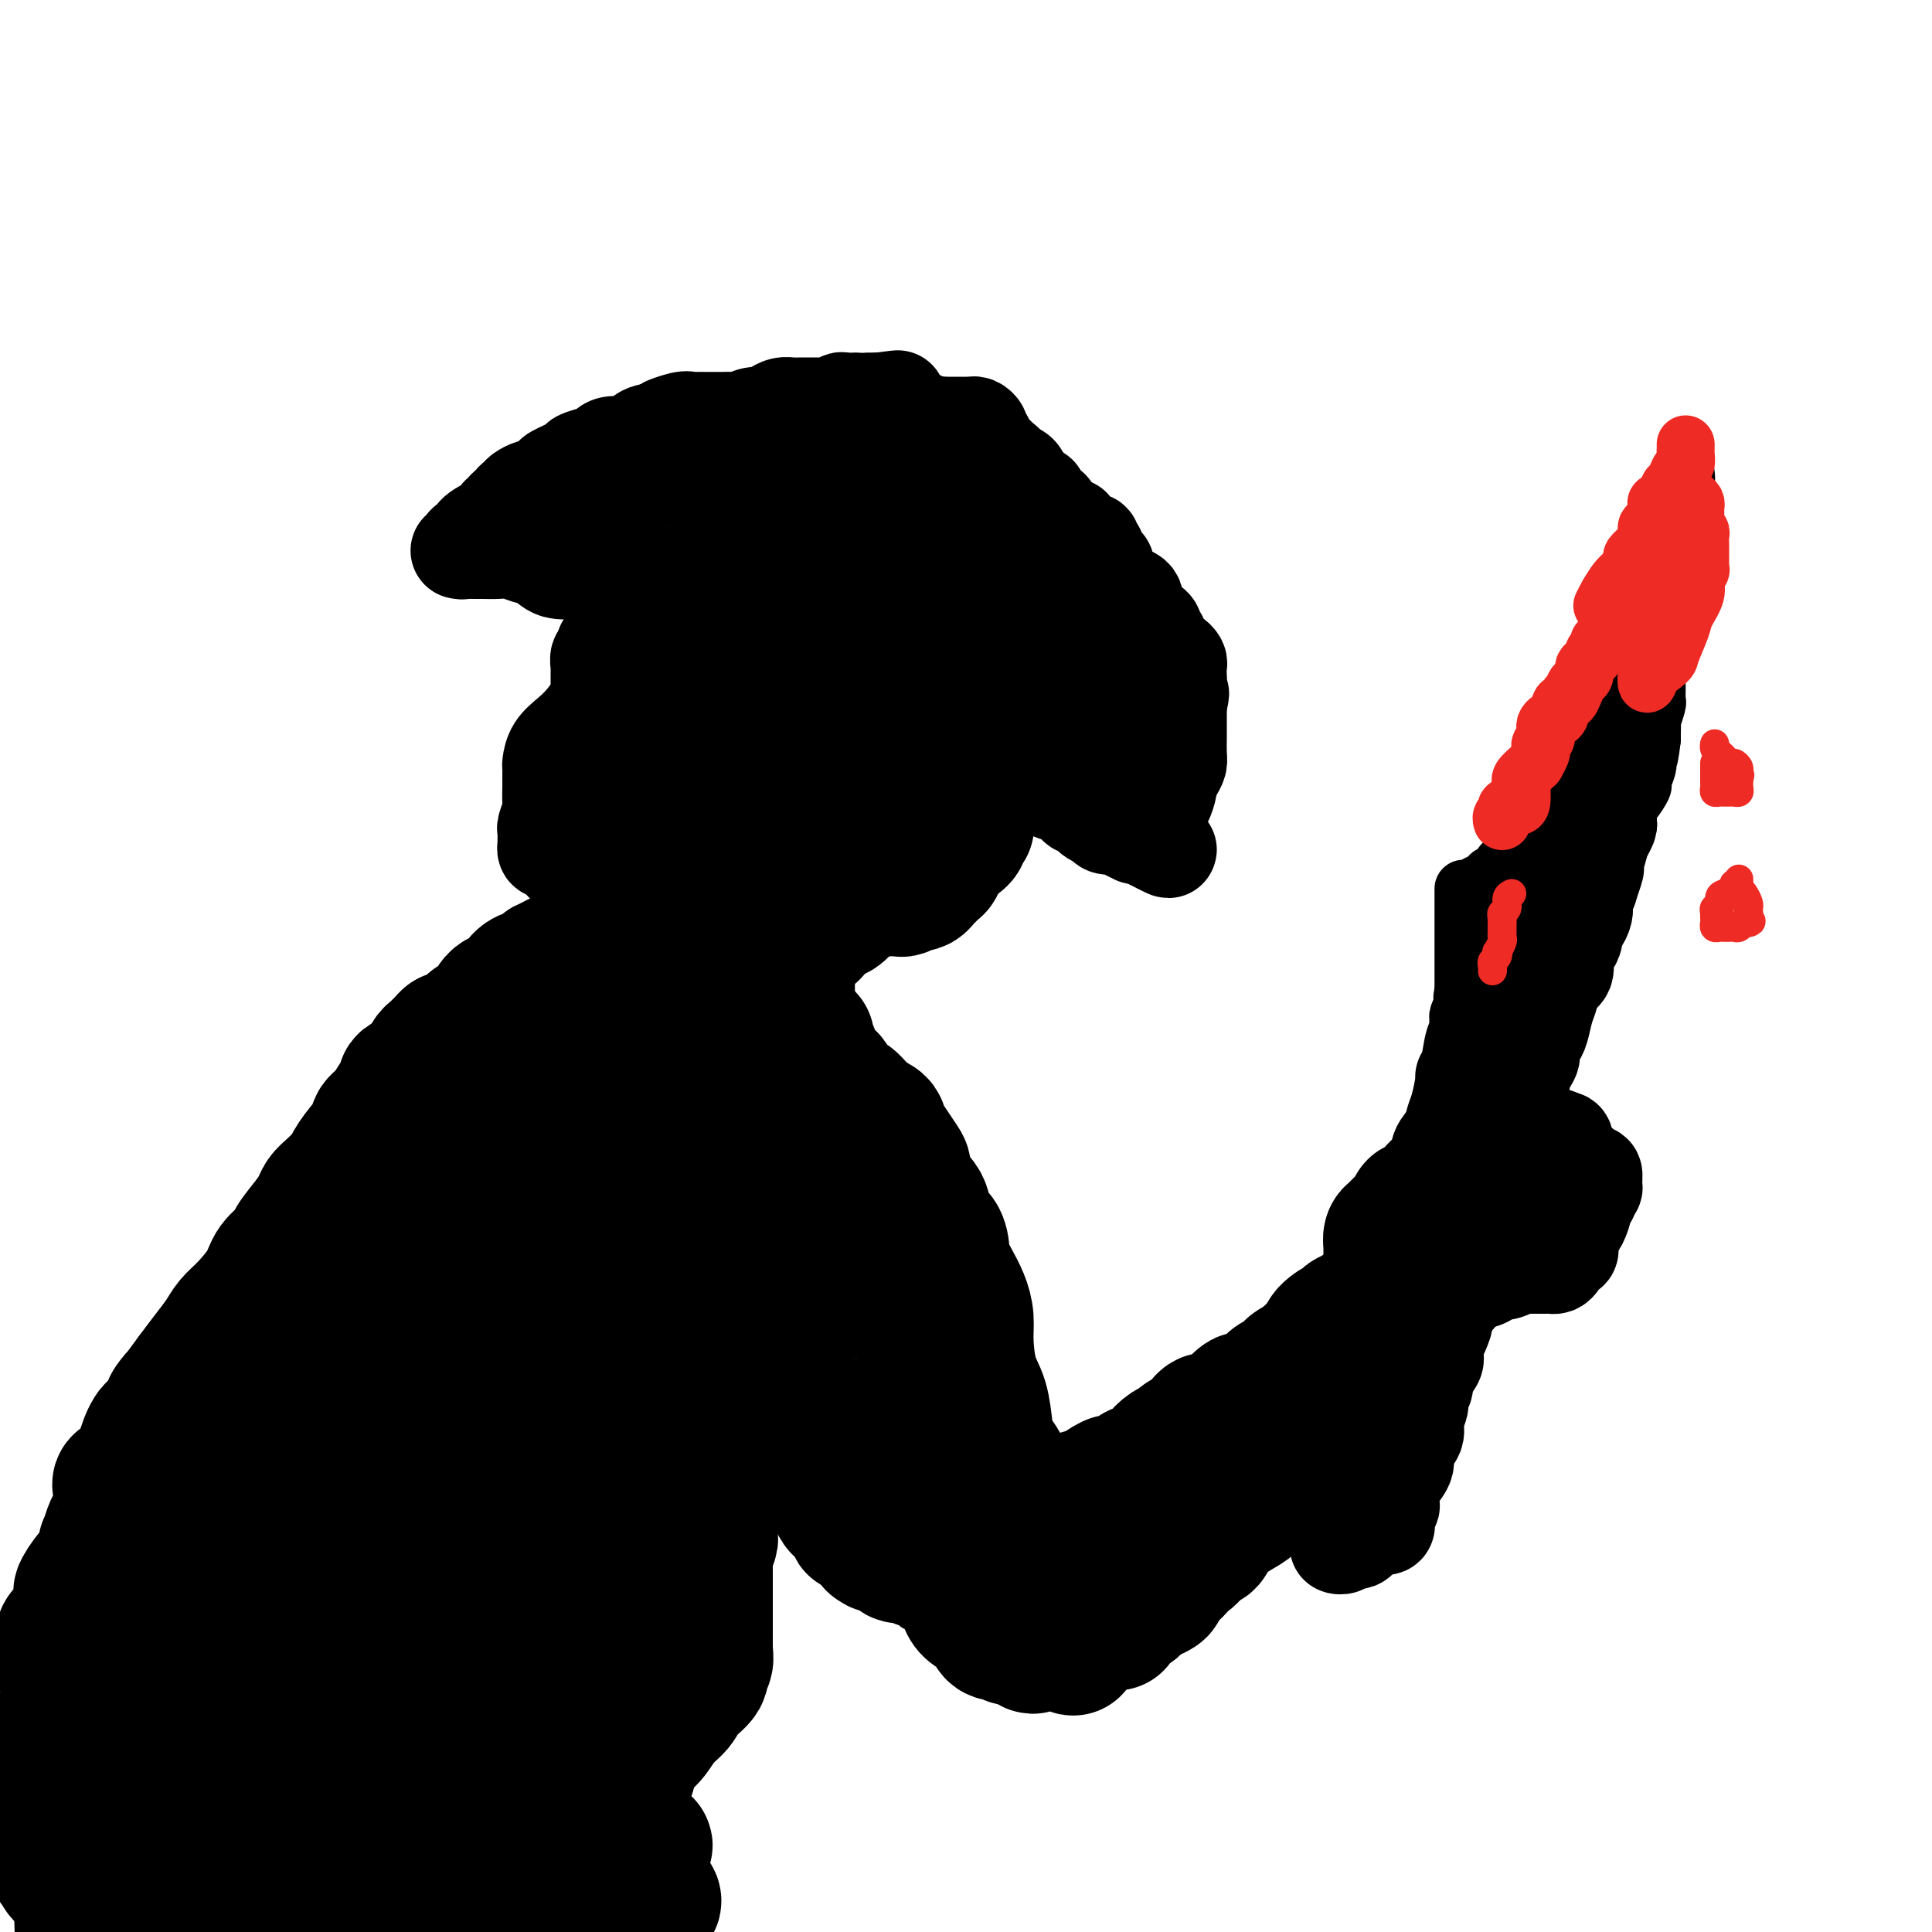 <svg viewBox='0 0 400 400' version='1.1' xmlns='http://www.w3.org/2000/svg' xmlns:xlink='http://www.w3.org/1999/xlink'><g fill='none' stroke='#000000' stroke-width='20' stroke-linecap='round' stroke-linejoin='round'><path d='M161,143c-0.089,-0.845 -0.179,-1.691 0,-2c0.179,-0.309 0.625,-0.083 1,0c0.375,0.083 0.678,0.023 1,0c0.322,-0.023 0.663,-0.007 1,0c0.337,0.007 0.669,0.007 1,0c0.331,-0.007 0.659,-0.021 1,0c0.341,0.021 0.694,0.077 1,0c0.306,-0.077 0.563,-0.287 1,0c0.437,0.287 1.052,1.070 2,2c0.948,0.930 2.230,2.006 3,3c0.770,0.994 1.029,1.904 1,3c-0.029,1.096 -0.347,2.376 0,4c0.347,1.624 1.360,3.590 2,5c0.640,1.410 0.908,2.264 1,3c0.092,0.736 0.010,1.354 0,2c-0.010,0.646 0.054,1.318 0,2c-0.054,0.682 -0.224,1.373 0,2c0.224,0.627 0.842,1.191 0,2c-0.842,0.809 -3.143,1.863 -4,3c-0.857,1.137 -0.271,2.357 -1,3c-0.729,0.643 -2.773,0.709 -4,1c-1.227,0.291 -1.639,0.805 -2,1c-0.361,0.195 -0.673,0.069 -1,0c-0.327,-0.069 -0.669,-0.081 -1,0c-0.331,0.081 -0.652,0.254 -1,0c-0.348,-0.254 -0.722,-0.934 -1,-1c-0.278,-0.066 -0.459,0.482 -1,0c-0.541,-0.482 -1.440,-1.995 -2,-3c-0.560,-1.005 -0.780,-1.503 -1,-2'/><path d='M158,171c-1.730,-1.634 -2.554,-2.717 -3,-4c-0.446,-1.283 -0.515,-2.764 -1,-4c-0.485,-1.236 -1.388,-2.227 -2,-3c-0.612,-0.773 -0.935,-1.327 -1,-2c-0.065,-0.673 0.126,-1.466 0,-3c-0.126,-1.534 -0.570,-3.810 -1,-5c-0.430,-1.190 -0.848,-1.293 -1,-2c-0.152,-0.707 -0.039,-2.018 0,-3c0.039,-0.982 0.002,-1.636 0,-2c-0.002,-0.364 0.030,-0.437 0,-1c-0.030,-0.563 -0.121,-1.615 0,-2c0.121,-0.385 0.455,-0.103 1,0c0.545,0.103 1.301,0.028 2,0c0.699,-0.028 1.342,-0.008 2,0c0.658,0.008 1.329,0.003 2,0c0.671,-0.003 1.340,-0.004 2,0c0.660,0.004 1.311,0.011 2,0c0.689,-0.011 1.415,-0.042 2,0c0.585,0.042 1.028,0.157 2,0c0.972,-0.157 2.471,-0.586 4,0c1.529,0.586 3.086,2.187 4,3c0.914,0.813 1.185,0.836 2,1c0.815,0.164 2.173,0.467 3,1c0.827,0.533 1.125,1.297 2,2c0.875,0.703 2.329,1.345 3,2c0.671,0.655 0.558,1.322 1,2c0.442,0.678 1.438,1.367 2,3c0.562,1.633 0.690,4.209 1,6c0.310,1.791 0.803,2.797 1,4c0.197,1.203 0.099,2.601 0,4'/><path d='M187,168c0.323,2.615 0.130,2.154 0,3c-0.130,0.846 -0.196,3.001 -1,5c-0.804,1.999 -2.346,3.842 -3,5c-0.654,1.158 -0.421,1.631 -1,2c-0.579,0.369 -1.970,0.635 -3,1c-1.030,0.365 -1.698,0.830 -2,1c-0.302,0.170 -0.236,0.045 -1,0c-0.764,-0.045 -2.356,-0.011 -3,0c-0.644,0.011 -0.340,-0.001 -1,0c-0.660,0.001 -2.283,0.016 -3,0c-0.717,-0.016 -0.529,-0.063 -1,0c-0.471,0.063 -1.600,0.234 -3,0c-1.400,-0.234 -3.071,-0.875 -4,-1c-0.929,-0.125 -1.118,0.264 -2,0c-0.882,-0.264 -2.458,-1.183 -4,-2c-1.542,-0.817 -3.050,-1.532 -4,-2c-0.950,-0.468 -1.341,-0.688 -2,-1c-0.659,-0.312 -1.587,-0.715 -2,-1c-0.413,-0.285 -0.310,-0.450 -1,-1c-0.690,-0.550 -2.173,-1.484 -3,-2c-0.827,-0.516 -0.999,-0.613 -1,-1c-0.001,-0.387 0.168,-1.064 0,-2c-0.168,-0.936 -0.672,-2.131 -1,-3c-0.328,-0.869 -0.480,-1.412 -1,-2c-0.520,-0.588 -1.407,-1.222 -2,-2c-0.593,-0.778 -0.891,-1.700 -1,-3c-0.109,-1.300 -0.029,-2.977 0,-4c0.029,-1.023 0.008,-1.391 0,-2c-0.008,-0.609 -0.002,-1.460 0,-2c0.002,-0.540 0.001,-0.770 0,-1'/><path d='M137,153c-0.928,-3.372 -0.247,-0.800 0,0c0.247,0.800 0.059,-0.170 0,-1c-0.059,-0.830 0.012,-1.518 0,-2c-0.012,-0.482 -0.106,-0.758 0,-1c0.106,-0.242 0.413,-0.450 1,-1c0.587,-0.550 1.453,-1.442 2,-2c0.547,-0.558 0.776,-0.780 1,-1c0.224,-0.220 0.444,-0.436 1,-1c0.556,-0.564 1.448,-1.474 2,-2c0.552,-0.526 0.763,-0.666 1,-1c0.237,-0.334 0.500,-0.860 1,-1c0.500,-0.140 1.236,0.106 2,0c0.764,-0.106 1.555,-0.564 2,-1c0.445,-0.436 0.542,-0.849 1,-1c0.458,-0.151 1.275,-0.041 2,0c0.725,0.041 1.358,0.011 2,0c0.642,-0.011 1.293,-0.005 2,0c0.707,0.005 1.470,0.010 2,0c0.530,-0.010 0.825,-0.033 1,0c0.175,0.033 0.229,0.124 1,0c0.771,-0.124 2.259,-0.462 3,0c0.741,0.462 0.734,1.723 1,2c0.266,0.277 0.803,-0.431 1,0c0.197,0.431 0.054,2.002 0,3c-0.054,0.998 -0.017,1.425 0,2c0.017,0.575 0.015,1.298 0,2c-0.015,0.702 -0.042,1.381 0,2c0.042,0.619 0.155,1.177 0,2c-0.155,0.823 -0.577,1.912 -1,3'/><path d='M165,154c-0.035,2.521 -0.623,0.823 -1,1c-0.377,0.177 -0.543,2.230 -1,3c-0.457,0.770 -1.203,0.259 -2,0c-0.797,-0.259 -1.643,-0.265 -2,0c-0.357,0.265 -0.226,0.801 -1,1c-0.774,0.199 -2.454,0.063 -3,0c-0.546,-0.063 0.042,-0.051 0,0c-0.042,0.051 -0.714,0.142 -1,0c-0.286,-0.142 -0.186,-0.516 0,-1c0.186,-0.484 0.460,-1.078 0,-2c-0.460,-0.922 -1.652,-2.174 -2,-3c-0.348,-0.826 0.148,-1.228 0,-2c-0.148,-0.772 -0.939,-1.913 -2,-3c-1.061,-1.087 -2.392,-2.119 -3,-3c-0.608,-0.881 -0.492,-1.611 -1,-2c-0.508,-0.389 -1.639,-0.437 -2,-1c-0.361,-0.563 0.050,-1.640 0,-2c-0.050,-0.360 -0.560,-0.004 -1,0c-0.440,0.004 -0.811,-0.345 -1,-1c-0.189,-0.655 -0.197,-1.616 0,-2c0.197,-0.384 0.598,-0.192 1,0'/><path d='M143,137c-1.752,-3.341 -0.130,-0.692 1,0c1.130,0.692 1.770,-0.571 2,-1c0.230,-0.429 0.051,-0.024 0,0c-0.051,0.024 0.028,-0.332 1,-1c0.972,-0.668 2.838,-1.647 4,-2c1.162,-0.353 1.620,-0.080 2,0c0.380,0.080 0.683,-0.031 1,0c0.317,0.031 0.647,0.206 1,0c0.353,-0.206 0.728,-0.791 1,-1c0.272,-0.209 0.440,-0.042 1,0c0.560,0.042 1.512,-0.041 2,0c0.488,0.041 0.511,0.207 1,0c0.489,-0.207 1.444,-0.788 2,-1c0.556,-0.212 0.712,-0.057 1,0c0.288,0.057 0.707,0.015 1,0c0.293,-0.015 0.459,-0.004 1,0c0.541,0.004 1.458,0.000 2,0c0.542,-0.000 0.709,0.003 1,0c0.291,-0.003 0.707,-0.011 1,0c0.293,0.011 0.463,0.043 1,0c0.537,-0.043 1.439,-0.161 2,0c0.561,0.161 0.780,0.601 1,1c0.220,0.399 0.440,0.756 1,1c0.560,0.244 1.459,0.375 2,1c0.541,0.625 0.724,1.745 1,2c0.276,0.255 0.645,-0.356 1,0c0.355,0.356 0.697,1.678 1,2c0.303,0.322 0.566,-0.357 1,0c0.434,0.357 1.040,1.750 2,3c0.960,1.250 2.274,2.357 3,3c0.726,0.643 0.863,0.821 1,1'/><path d='M186,145c2.488,2.362 0.710,1.267 0,1c-0.710,-0.267 -0.350,0.296 0,1c0.350,0.704 0.690,1.551 1,2c0.310,0.449 0.591,0.502 1,1c0.409,0.498 0.947,1.443 1,2c0.053,0.557 -0.378,0.726 0,1c0.378,0.274 1.565,0.652 2,1c0.435,0.348 0.116,0.667 0,1c-0.116,0.333 -0.031,0.680 0,1c0.031,0.320 0.008,0.614 0,1c-0.008,0.386 -0.002,0.864 0,1c0.002,0.136 0.001,-0.069 0,0c-0.001,0.069 -0.000,0.414 0,1c0.000,0.586 0.001,1.414 0,2c-0.001,0.586 -0.003,0.931 0,1c0.003,0.069 0.012,-0.136 0,0c-0.012,0.136 -0.043,0.615 0,1c0.043,0.385 0.162,0.678 0,1c-0.162,0.322 -0.604,0.674 -1,1c-0.396,0.326 -0.747,0.626 -1,1c-0.253,0.374 -0.408,0.822 -1,1c-0.592,0.178 -1.621,0.086 -2,0c-0.379,-0.086 -0.108,-0.168 0,0c0.108,0.168 0.054,0.584 0,1'/><path d='M186,168c-0.952,0.857 -0.833,1.000 -1,1c-0.167,-0.000 -0.619,-0.144 -1,0c-0.381,0.144 -0.690,0.575 -1,1c-0.310,0.425 -0.622,0.845 -1,1c-0.378,0.155 -0.822,0.044 -1,0c-0.178,-0.044 -0.089,-0.022 0,0'/><path d='M108,107c-0.182,0.335 -0.365,0.671 0,1c0.365,0.329 1.276,0.653 2,1c0.724,0.347 1.259,0.717 2,1c0.741,0.283 1.686,0.480 3,1c1.314,0.520 2.997,1.363 4,2c1.003,0.637 1.326,1.067 2,1c0.674,-0.067 1.699,-0.631 3,0c1.301,0.631 2.879,2.458 4,3c1.121,0.542 1.784,-0.200 3,0c1.216,0.200 2.985,1.343 4,2c1.015,0.657 1.274,0.827 2,1c0.726,0.173 1.917,0.349 3,1c1.083,0.651 2.058,1.777 3,2c0.942,0.223 1.852,-0.456 3,0c1.148,0.456 2.535,2.047 4,3c1.465,0.953 3.009,1.267 4,2c0.991,0.733 1.429,1.884 3,3c1.571,1.116 4.276,2.197 6,3c1.724,0.803 2.467,1.327 3,2c0.533,0.673 0.856,1.493 2,2c1.144,0.507 3.110,0.699 4,1c0.890,0.301 0.704,0.710 1,1c0.296,0.290 1.074,0.462 2,1c0.926,0.538 1.999,1.444 3,2c1.001,0.556 1.931,0.762 3,1c1.069,0.238 2.276,0.507 3,1c0.724,0.493 0.964,1.210 2,2c1.036,0.790 2.867,1.654 4,2c1.133,0.346 1.566,0.173 2,0'/><path d='M192,149c8.125,4.681 5.436,3.382 5,3c-0.436,-0.382 1.381,0.153 3,1c1.619,0.847 3.039,2.006 4,3c0.961,0.994 1.464,1.823 2,2c0.536,0.177 1.105,-0.299 2,0c0.895,0.299 2.116,1.374 3,2c0.884,0.626 1.431,0.803 2,1c0.569,0.197 1.160,0.415 2,1c0.840,0.585 1.930,1.537 3,2c1.070,0.463 2.122,0.439 3,1c0.878,0.561 1.582,1.709 2,2c0.418,0.291 0.549,-0.276 1,0c0.451,0.276 1.220,1.394 2,2c0.780,0.606 1.570,0.701 2,1c0.430,0.299 0.501,0.802 1,1c0.499,0.198 1.425,0.092 2,0c0.575,-0.092 0.797,-0.169 1,0c0.203,0.169 0.386,0.584 1,1c0.614,0.416 1.659,0.833 2,1c0.341,0.167 -0.024,0.083 0,0c0.024,-0.083 0.435,-0.167 1,0c0.565,0.167 1.282,0.583 2,1'/><path d='M238,174c7.282,3.836 2.487,0.926 1,0c-1.487,-0.926 0.333,0.130 1,0c0.667,-0.130 0.181,-1.447 0,-2c-0.181,-0.553 -0.059,-0.341 0,-1c0.059,-0.659 0.053,-2.189 0,-3c-0.053,-0.811 -0.155,-0.903 0,-1c0.155,-0.097 0.567,-0.200 1,-1c0.433,-0.800 0.887,-2.296 1,-3c0.113,-0.704 -0.113,-0.616 0,-1c0.113,-0.384 0.566,-1.239 1,-2c0.434,-0.761 0.848,-1.426 1,-2c0.152,-0.574 0.041,-1.055 0,-2c-0.041,-0.945 -0.011,-2.353 0,-3c0.011,-0.647 0.003,-0.534 0,-1c-0.003,-0.466 -0.001,-1.510 0,-2c0.001,-0.490 0.000,-0.426 0,-1c-0.000,-0.574 -0.000,-1.787 0,-3'/><path d='M244,146c0.928,-4.401 0.250,-1.402 0,-1c-0.250,0.402 -0.070,-1.791 0,-3c0.070,-1.209 0.030,-1.434 0,-2c-0.030,-0.566 -0.049,-1.474 0,-2c0.049,-0.526 0.167,-0.669 0,-1c-0.167,-0.331 -0.618,-0.848 -1,-1c-0.382,-0.152 -0.695,0.061 -1,0c-0.305,-0.061 -0.603,-0.398 -1,-1c-0.397,-0.602 -0.894,-1.471 -1,-2c-0.106,-0.529 0.179,-0.719 0,-1c-0.179,-0.281 -0.821,-0.654 -1,-1c-0.179,-0.346 0.105,-0.664 0,-1c-0.105,-0.336 -0.601,-0.689 -1,-1c-0.399,-0.311 -0.702,-0.581 -1,-1c-0.298,-0.419 -0.590,-0.987 -1,-1c-0.410,-0.013 -0.936,0.529 -1,0c-0.064,-0.529 0.336,-2.129 0,-3c-0.336,-0.871 -1.407,-1.014 -2,-1c-0.593,0.014 -0.708,0.186 -1,0c-0.292,-0.186 -0.762,-0.728 -1,-1c-0.238,-0.272 -0.245,-0.272 -1,-1c-0.755,-0.728 -2.257,-2.184 -3,-3c-0.743,-0.816 -0.727,-0.993 -1,-1c-0.273,-0.007 -0.834,0.157 -1,0c-0.166,-0.157 0.062,-0.633 0,-1c-0.062,-0.367 -0.414,-0.623 -1,-1c-0.586,-0.377 -1.404,-0.874 -2,-1c-0.596,-0.126 -0.968,0.120 -1,0c-0.032,-0.120 0.277,-0.606 0,-1c-0.277,-0.394 -1.138,-0.697 -2,-1'/><path d='M219,112c-2.655,-1.813 -1.291,-0.346 -1,0c0.291,0.346 -0.489,-0.428 -1,-1c-0.511,-0.572 -0.752,-0.942 -1,-1c-0.248,-0.058 -0.504,0.195 -1,0c-0.496,-0.195 -1.232,-0.840 -2,-1c-0.768,-0.160 -1.567,0.163 -2,0c-0.433,-0.163 -0.501,-0.813 -1,-1c-0.499,-0.187 -1.428,0.090 -2,0c-0.572,-0.090 -0.787,-0.546 -1,-1c-0.213,-0.454 -0.422,-0.906 -1,-1c-0.578,-0.094 -1.523,0.168 -2,0c-0.477,-0.168 -0.484,-0.767 -1,-1c-0.516,-0.233 -1.541,-0.100 -2,0c-0.459,0.100 -0.351,0.168 -1,0c-0.649,-0.168 -2.054,-0.570 -3,-1c-0.946,-0.430 -1.433,-0.886 -2,-1c-0.567,-0.114 -1.213,0.114 -2,0c-0.787,-0.114 -1.714,-0.570 -3,-1c-1.286,-0.430 -2.930,-0.833 -4,-1c-1.070,-0.167 -1.568,-0.098 -3,0c-1.432,0.098 -3.800,0.224 -5,0c-1.200,-0.224 -1.232,-0.800 -2,-1c-0.768,-0.200 -2.273,-0.025 -3,0c-0.727,0.025 -0.675,-0.098 -1,0c-0.325,0.098 -1.026,0.419 -2,0c-0.974,-0.419 -2.219,-1.576 -3,-2c-0.781,-0.424 -1.096,-0.114 -2,0c-0.904,0.114 -2.397,0.031 -3,0c-0.603,-0.031 -0.315,-0.009 -1,0c-0.685,0.009 -2.342,0.004 -4,0'/><path d='M157,98c-4.922,-0.464 -2.726,-0.124 -2,0c0.726,0.124 -0.018,0.033 -1,0c-0.982,-0.033 -2.203,-0.009 -3,0c-0.797,0.009 -1.171,0.001 -2,0c-0.829,-0.001 -2.113,0.004 -3,0c-0.887,-0.004 -1.377,-0.017 -2,0c-0.623,0.017 -1.378,0.065 -2,0c-0.622,-0.065 -1.111,-0.241 -2,0c-0.889,0.241 -2.177,0.901 -3,1c-0.823,0.099 -1.179,-0.363 -2,0c-0.821,0.363 -2.107,1.550 -3,2c-0.893,0.450 -1.394,0.163 -2,0c-0.606,-0.163 -1.318,-0.202 -2,0c-0.682,0.202 -1.333,0.646 -2,1c-0.667,0.354 -1.348,0.620 -2,1c-0.652,0.380 -1.273,0.876 -2,1c-0.727,0.124 -1.561,-0.124 -2,0c-0.439,0.124 -0.485,0.620 -1,1c-0.515,0.380 -1.500,0.645 -2,1c-0.500,0.355 -0.516,0.799 -1,1c-0.484,0.201 -1.436,0.159 -2,0c-0.564,-0.159 -0.739,-0.434 -1,0c-0.261,0.434 -0.609,1.578 -1,2c-0.391,0.422 -0.826,0.120 -1,0c-0.174,-0.120 -0.087,-0.060 0,0'/><path d='M111,109c-2.764,1.265 -1.173,0.427 -1,0c0.173,-0.427 -1.072,-0.443 -2,0c-0.928,0.443 -1.538,1.344 -2,2c-0.462,0.656 -0.776,1.065 -1,1c-0.224,-0.065 -0.359,-0.605 0,-1c0.359,-0.395 1.213,-0.643 2,-1c0.787,-0.357 1.506,-0.821 2,-1c0.494,-0.179 0.763,-0.071 1,0c0.237,0.071 0.441,0.106 1,0c0.559,-0.106 1.473,-0.353 2,-1c0.527,-0.647 0.666,-1.693 1,-2c0.334,-0.307 0.863,0.125 1,0c0.137,-0.125 -0.118,-0.808 0,-1c0.118,-0.192 0.609,0.107 1,0c0.391,-0.107 0.682,-0.621 1,-1c0.318,-0.379 0.663,-0.624 1,-1c0.337,-0.376 0.668,-0.884 1,-1c0.332,-0.116 0.666,0.161 1,0c0.334,-0.161 0.667,-0.760 1,-1c0.333,-0.240 0.667,-0.120 1,0'/><path d='M122,101c2.951,-1.708 2.328,-0.977 2,-1c-0.328,-0.023 -0.360,-0.798 0,-1c0.360,-0.202 1.113,0.170 2,0c0.887,-0.170 1.908,-0.883 2,-1c0.092,-0.117 -0.746,0.362 0,0c0.746,-0.362 3.075,-1.565 4,-2c0.925,-0.435 0.447,-0.103 1,0c0.553,0.103 2.137,-0.024 3,0c0.863,0.024 1.005,0.199 1,0c-0.005,-0.199 -0.156,-0.772 0,-1c0.156,-0.228 0.618,-0.113 1,0c0.382,0.113 0.682,0.222 1,0c0.318,-0.222 0.652,-0.777 1,-1c0.348,-0.223 0.708,-0.116 1,0c0.292,0.116 0.514,0.241 1,0c0.486,-0.241 1.234,-0.849 2,-1c0.766,-0.151 1.550,0.156 2,0c0.450,-0.156 0.568,-0.774 1,-1c0.432,-0.226 1.180,-0.061 2,0c0.820,0.061 1.711,0.016 2,0c0.289,-0.016 -0.026,-0.004 0,0c0.026,0.004 0.392,0.001 1,0c0.608,-0.001 1.457,-0.000 2,0c0.543,0.000 0.778,0.000 1,0c0.222,-0.000 0.430,-0.000 1,0c0.570,0.000 1.501,0.000 2,0c0.499,-0.000 0.567,-0.000 1,0c0.433,0.000 1.232,0.000 2,0c0.768,-0.000 1.505,-0.000 2,0c0.495,0.000 0.747,0.000 1,0'/><path d='M164,92c2.268,-0.000 0.438,-0.000 0,0c-0.438,0.000 0.516,0.000 1,0c0.484,-0.000 0.500,-0.000 1,0c0.500,0.000 1.486,0.000 2,0c0.514,-0.000 0.558,-0.000 1,0c0.442,0.000 1.284,0.000 2,0c0.716,-0.000 1.308,-0.000 2,0c0.692,0.000 1.485,0.000 2,0c0.515,-0.000 0.753,-0.000 1,0c0.247,0.000 0.502,0.000 1,0c0.498,-0.000 1.237,-0.000 2,0c0.763,0.000 1.548,0.002 2,0c0.452,-0.002 0.571,-0.006 1,0c0.429,0.006 1.167,0.024 2,0c0.833,-0.024 1.761,-0.091 2,0c0.239,0.091 -0.209,0.338 0,1c0.209,0.662 1.076,1.739 2,2c0.924,0.261 1.904,-0.294 3,0c1.096,0.294 2.306,1.438 3,2c0.694,0.562 0.871,0.544 1,1c0.129,0.456 0.210,1.387 1,2c0.790,0.613 2.288,0.906 3,1c0.712,0.094 0.638,-0.013 1,0c0.362,0.013 1.162,0.146 2,1c0.838,0.854 1.716,2.428 2,3c0.284,0.572 -0.027,0.141 0,0c0.027,-0.141 0.391,0.006 1,0c0.609,-0.006 1.462,-0.167 2,0c0.538,0.167 0.760,0.660 1,1c0.240,0.340 0.497,0.526 1,1c0.503,0.474 1.251,1.237 2,2'/><path d='M211,109c4.350,2.676 2.724,0.865 2,1c-0.724,0.135 -0.545,2.216 0,3c0.545,0.784 1.457,0.272 2,1c0.543,0.728 0.718,2.698 1,4c0.282,1.302 0.672,1.938 1,3c0.328,1.062 0.596,2.550 1,4c0.404,1.450 0.945,2.860 1,4c0.055,1.140 -0.378,2.009 0,3c0.378,0.991 1.565,2.103 2,3c0.435,0.897 0.116,1.579 0,2c-0.116,0.421 -0.031,0.580 0,1c0.031,0.420 0.007,1.100 0,2c-0.007,0.900 0.002,2.020 0,3c-0.002,0.980 -0.014,1.821 0,2c0.014,0.179 0.056,-0.303 0,0c-0.056,0.303 -0.208,1.392 0,2c0.208,0.608 0.775,0.737 1,1c0.225,0.263 0.106,0.662 0,1c-0.106,0.338 -0.201,0.616 0,1c0.201,0.384 0.697,0.874 1,1c0.303,0.126 0.413,-0.111 1,0c0.587,0.111 1.653,0.569 2,1c0.347,0.431 -0.023,0.834 0,1c0.023,0.166 0.439,0.096 1,0c0.561,-0.096 1.266,-0.218 2,0c0.734,0.218 1.495,0.777 2,1c0.505,0.223 0.752,0.112 1,0'/><path d='M232,154c1.616,0.835 0.656,0.923 0,1c-0.656,0.077 -1.006,0.144 -1,0c0.006,-0.144 0.370,-0.498 0,-1c-0.370,-0.502 -1.472,-1.151 -2,-1c-0.528,0.151 -0.481,1.102 -1,0c-0.519,-1.102 -1.603,-4.256 -2,-6c-0.397,-1.744 -0.105,-2.078 0,-2c0.105,0.078 0.024,0.569 0,0c-0.024,-0.569 0.008,-2.197 0,-3c-0.008,-0.803 -0.055,-0.779 0,-1c0.055,-0.221 0.212,-0.686 0,-1c-0.212,-0.314 -0.792,-0.477 -1,-1c-0.208,-0.523 -0.045,-1.407 0,-2c0.045,-0.593 -0.027,-0.894 0,-1c0.027,-0.106 0.154,-0.017 0,0c-0.154,0.017 -0.588,-0.037 -1,0c-0.412,0.037 -0.801,0.164 -1,0c-0.199,-0.164 -0.207,-0.621 -1,-1c-0.793,-0.379 -2.369,-0.680 -4,-1c-1.631,-0.320 -3.315,-0.660 -5,-1'/><path d='M213,133c-3.748,-0.903 -7.117,-1.661 -9,-2c-1.883,-0.339 -2.280,-0.258 -4,-1c-1.720,-0.742 -4.765,-2.307 -7,-3c-2.235,-0.693 -3.661,-0.513 -6,-1c-2.339,-0.487 -5.590,-1.641 -8,-3c-2.410,-1.359 -3.978,-2.925 -6,-4c-2.022,-1.075 -4.496,-1.661 -6,-2c-1.504,-0.339 -2.037,-0.431 -3,-1c-0.963,-0.569 -2.356,-1.616 -3,-2c-0.644,-0.384 -0.539,-0.105 -1,0c-0.461,0.105 -1.488,0.037 -2,0c-0.512,-0.037 -0.508,-0.042 -1,0c-0.492,0.042 -1.479,0.130 -2,0c-0.521,-0.130 -0.574,-0.478 -1,-1c-0.426,-0.522 -1.225,-1.219 -2,-2c-0.775,-0.781 -1.528,-1.648 -2,-2c-0.472,-0.352 -0.664,-0.189 -1,0c-0.336,0.189 -0.818,0.405 -1,0c-0.182,-0.405 -0.066,-1.433 0,-2c0.066,-0.567 0.081,-0.675 0,-1c-0.081,-0.325 -0.259,-0.866 0,-1c0.259,-0.134 0.956,0.139 2,0c1.044,-0.139 2.435,-0.691 4,0c1.565,0.691 3.304,2.626 5,4c1.696,1.374 3.348,2.187 5,3'/><path d='M164,112c3.120,1.679 5.920,2.376 9,4c3.080,1.624 6.439,4.176 9,6c2.561,1.824 4.325,2.922 6,4c1.675,1.078 3.262,2.138 5,3c1.738,0.862 3.629,1.527 5,2c1.371,0.473 2.224,0.756 3,1c0.776,0.244 1.476,0.450 2,1c0.524,0.550 0.873,1.443 1,2c0.127,0.557 0.033,0.777 0,1c-0.033,0.223 -0.005,0.448 0,1c0.005,0.552 -0.012,1.430 0,2c0.012,0.570 0.055,0.832 0,1c-0.055,0.168 -0.208,0.241 0,1c0.208,0.759 0.777,2.204 1,3c0.223,0.796 0.101,0.942 0,1c-0.101,0.058 -0.182,0.027 0,0c0.182,-0.027 0.626,-0.048 1,0c0.374,0.048 0.678,0.167 1,0c0.322,-0.167 0.664,-0.619 1,-1c0.336,-0.381 0.668,-0.690 1,-1'/><path d='M209,143c0.618,-0.340 0.162,-0.688 0,-1c-0.162,-0.312 -0.030,-0.586 0,-1c0.030,-0.414 -0.041,-0.968 0,-1c0.041,-0.032 0.196,0.457 0,0c-0.196,-0.457 -0.741,-1.859 -1,-3c-0.259,-1.141 -0.230,-2.019 -1,-3c-0.770,-0.981 -2.339,-2.063 -3,-3c-0.661,-0.937 -0.414,-1.728 -1,-3c-0.586,-1.272 -2.004,-3.023 -3,-4c-0.996,-0.977 -1.572,-1.179 -2,-2c-0.428,-0.821 -0.710,-2.261 -1,-3c-0.290,-0.739 -0.588,-0.776 -1,-1c-0.412,-0.224 -0.939,-0.634 -1,-1c-0.061,-0.366 0.345,-0.686 0,-1c-0.345,-0.314 -1.440,-0.620 -2,-1c-0.560,-0.380 -0.585,-0.834 -1,-1c-0.415,-0.166 -1.222,-0.045 -2,0c-0.778,0.045 -1.528,0.012 -2,0c-0.472,-0.012 -0.665,-0.003 -1,0c-0.335,0.003 -0.810,0.001 -1,0c-0.190,-0.001 -0.095,-0.000 0,0'/><path d='M186,114c-1.833,-0.833 -0.917,-0.417 0,0'/><path d='M231,130c-0.064,-0.341 -0.129,-0.683 0,-1c0.129,-0.317 0.451,-0.610 0,-1c-0.451,-0.390 -1.675,-0.878 -2,-1c-0.325,-0.122 0.250,0.122 0,0c-0.250,-0.122 -1.324,-0.609 -2,-1c-0.676,-0.391 -0.954,-0.686 -1,-1c-0.046,-0.314 0.141,-0.648 0,-1c-0.141,-0.352 -0.611,-0.724 -1,-1c-0.389,-0.276 -0.699,-0.458 -1,-1c-0.301,-0.542 -0.595,-1.446 -1,-2c-0.405,-0.554 -0.921,-0.760 -1,-1c-0.079,-0.240 0.280,-0.516 0,-1c-0.280,-0.484 -1.199,-1.176 -2,-2c-0.801,-0.824 -1.486,-1.780 -2,-2c-0.514,-0.220 -0.859,0.295 -1,0c-0.141,-0.295 -0.079,-1.402 0,-2c0.079,-0.598 0.175,-0.688 0,-1c-0.175,-0.312 -0.622,-0.846 -1,-1c-0.378,-0.154 -0.689,0.072 -1,0c-0.311,-0.072 -0.622,-0.442 -1,-1c-0.378,-0.558 -0.822,-1.302 -1,-2c-0.178,-0.698 -0.089,-1.349 0,-2'/><path d='M213,105c-3.024,-3.990 -1.585,-1.465 -1,-1c0.585,0.465 0.316,-1.130 0,-2c-0.316,-0.870 -0.677,-1.015 -1,-1c-0.323,0.015 -0.607,0.190 -1,0c-0.393,-0.190 -0.894,-0.744 -1,-1c-0.106,-0.256 0.184,-0.214 0,-1c-0.184,-0.786 -0.840,-2.399 -1,-3c-0.160,-0.601 0.178,-0.189 0,0c-0.178,0.189 -0.871,0.157 -1,0c-0.129,-0.157 0.306,-0.437 0,-1c-0.306,-0.563 -1.354,-1.408 -2,-2c-0.646,-0.592 -0.890,-0.932 -1,-1c-0.110,-0.068 -0.085,0.136 0,0c0.085,-0.136 0.230,-0.611 0,-1c-0.230,-0.389 -0.835,-0.693 -1,-1c-0.165,-0.307 0.111,-0.618 0,-1c-0.111,-0.382 -0.607,-0.834 -1,-1c-0.393,-0.166 -0.682,-0.044 -1,0c-0.318,0.044 -0.665,0.012 -1,0c-0.335,-0.012 -0.657,-0.003 -1,0c-0.343,0.003 -0.708,0.001 -1,0c-0.292,-0.001 -0.512,-0.000 -1,0c-0.488,0.000 -1.244,0.000 -2,0'/><path d='M195,88c-1.283,-0.009 -1.492,-0.030 -2,0c-0.508,0.030 -1.316,0.113 -2,0c-0.684,-0.113 -1.243,-0.422 -2,0c-0.757,0.422 -1.710,1.576 -2,2c-0.290,0.424 0.084,0.118 -1,0c-1.084,-0.118 -3.626,-0.047 -5,0c-1.374,0.047 -1.580,0.069 -2,0c-0.420,-0.069 -1.054,-0.229 -2,0c-0.946,0.229 -2.203,0.846 -3,1c-0.797,0.154 -1.132,-0.155 -2,0c-0.868,0.155 -2.268,0.774 -3,1c-0.732,0.226 -0.797,0.061 -1,0c-0.203,-0.061 -0.545,-0.016 -1,0c-0.455,0.016 -1.024,0.005 -1,0c0.024,-0.005 0.639,-0.004 1,0c0.361,0.004 0.467,0.012 1,0c0.533,-0.012 1.494,-0.045 2,0c0.506,0.045 0.558,0.167 1,0c0.442,-0.167 1.273,-0.622 2,-1c0.727,-0.378 1.351,-0.679 2,-1c0.649,-0.321 1.325,-0.660 2,-1'/><path d='M177,89c1.981,-0.343 1.435,0.300 2,0c0.565,-0.300 2.242,-1.545 3,-2c0.758,-0.455 0.599,-0.122 1,0c0.401,0.122 1.363,0.033 2,0c0.637,-0.033 0.949,-0.009 1,0c0.051,0.009 -0.159,0.003 0,0c0.159,-0.003 0.686,-0.002 1,0c0.314,0.002 0.413,0.004 1,0c0.587,-0.004 1.661,-0.016 2,0c0.339,0.016 -0.058,0.060 0,0c0.058,-0.060 0.573,-0.223 1,0c0.427,0.223 0.768,0.833 1,1c0.232,0.167 0.355,-0.110 1,0c0.645,0.110 1.811,0.607 2,1c0.189,0.393 -0.598,0.683 0,1c0.598,0.317 2.580,0.662 4,1c1.420,0.338 2.279,0.668 3,1c0.721,0.332 1.305,0.667 2,1c0.695,0.333 1.499,0.666 2,1c0.501,0.334 0.697,0.670 1,1c0.303,0.330 0.712,0.652 1,1c0.288,0.348 0.456,0.720 1,1c0.544,0.280 1.465,0.467 2,1c0.535,0.533 0.682,1.413 1,2c0.318,0.587 0.805,0.882 1,1c0.195,0.118 0.097,0.059 0,0'/><path d='M213,101c3.598,2.286 1.594,1.002 1,1c-0.594,-0.002 0.221,1.278 1,2c0.779,0.722 1.523,0.886 2,1c0.477,0.114 0.687,0.177 1,1c0.313,0.823 0.728,2.405 1,3c0.272,0.595 0.400,0.202 1,0c0.600,-0.202 1.671,-0.213 2,0c0.329,0.213 -0.084,0.650 0,1c0.084,0.350 0.664,0.615 1,1c0.336,0.385 0.429,0.891 1,1c0.571,0.109 1.621,-0.181 2,0c0.379,0.181 0.087,0.831 0,1c-0.087,0.169 0.032,-0.144 0,0c-0.032,0.144 -0.215,0.745 0,1c0.215,0.255 0.828,0.163 1,0c0.172,-0.163 -0.098,-0.397 0,0c0.098,0.397 0.562,1.426 1,2c0.438,0.574 0.849,0.693 1,1c0.151,0.307 0.043,0.802 0,1c-0.043,0.198 -0.022,0.099 0,0'/><path d='M146,158c0.091,0.189 0.183,0.378 0,1c-0.183,0.622 -0.640,1.676 -1,2c-0.360,0.324 -0.622,-0.082 -1,0c-0.378,0.082 -0.874,0.652 -1,1c-0.126,0.348 0.116,0.475 0,1c-0.116,0.525 -0.590,1.449 -1,2c-0.410,0.551 -0.754,0.728 -1,1c-0.246,0.272 -0.392,0.639 -1,1c-0.608,0.361 -1.677,0.716 -2,1c-0.323,0.284 0.101,0.498 0,1c-0.101,0.502 -0.728,1.291 -1,2c-0.272,0.709 -0.190,1.336 -1,2c-0.810,0.664 -2.511,1.365 -3,2c-0.489,0.635 0.235,1.204 0,2c-0.235,0.796 -1.428,1.821 -2,3c-0.572,1.179 -0.524,2.514 -1,3c-0.476,0.486 -1.477,0.124 -2,1c-0.523,0.876 -0.569,2.991 -1,4c-0.431,1.009 -1.248,0.914 -2,2c-0.752,1.086 -1.438,3.353 -2,4c-0.562,0.647 -0.998,-0.328 -1,0c-0.002,0.328 0.430,1.958 0,3c-0.430,1.042 -1.722,1.496 -2,2c-0.278,0.504 0.459,1.058 0,2c-0.459,0.942 -2.113,2.273 -3,3c-0.887,0.727 -1.008,0.850 -1,1c0.008,0.150 0.145,0.329 0,1c-0.145,0.671 -0.573,1.836 -1,3'/><path d='M115,209c-4.991,8.385 -1.967,3.848 -1,2c0.967,-1.848 -0.121,-1.005 -1,0c-0.879,1.005 -1.548,2.173 -2,3c-0.452,0.827 -0.688,1.313 -1,2c-0.312,0.687 -0.699,1.573 -1,2c-0.301,0.427 -0.514,0.393 -1,1c-0.486,0.607 -1.245,1.856 -2,3c-0.755,1.144 -1.507,2.183 -2,3c-0.493,0.817 -0.728,1.411 -1,2c-0.272,0.589 -0.581,1.172 -1,2c-0.419,0.828 -0.948,1.901 -2,3c-1.052,1.099 -2.627,2.225 -3,3c-0.373,0.775 0.457,1.199 0,2c-0.457,0.801 -2.202,1.977 -3,3c-0.798,1.023 -0.651,1.892 -1,3c-0.349,1.108 -1.196,2.456 -2,3c-0.804,0.544 -1.565,0.284 -2,1c-0.435,0.716 -0.546,2.408 -1,3c-0.454,0.592 -1.253,0.085 -2,1c-0.747,0.915 -1.444,3.251 -2,4c-0.556,0.749 -0.971,-0.090 -1,0c-0.029,0.090 0.329,1.109 0,2c-0.329,0.891 -1.346,1.653 -2,2c-0.654,0.347 -0.946,0.278 -1,1c-0.054,0.722 0.130,2.235 0,3c-0.130,0.765 -0.573,0.783 -1,1c-0.427,0.217 -0.836,0.633 -1,1c-0.164,0.367 -0.082,0.683 0,1'/><path d='M78,266c-5.749,8.993 -1.623,2.974 0,1c1.623,-1.974 0.743,0.097 0,1c-0.743,0.903 -1.349,0.636 -2,2c-0.651,1.364 -1.349,4.357 -2,6c-0.651,1.643 -1.257,1.937 -2,3c-0.743,1.063 -1.625,2.897 -2,4c-0.375,1.103 -0.244,1.476 -1,2c-0.756,0.524 -2.399,1.199 -3,2c-0.601,0.801 -0.160,1.729 0,2c0.160,0.271 0.037,-0.116 0,0c-0.037,0.116 0.010,0.733 0,1c-0.010,0.267 -0.078,0.184 0,0c0.078,-0.184 0.301,-0.469 1,-1c0.699,-0.531 1.875,-1.308 4,-3c2.125,-1.692 5.198,-4.299 7,-6c1.802,-1.701 2.331,-2.496 3,-3c0.669,-0.504 1.477,-0.715 2,-1c0.523,-0.285 0.762,-0.642 1,-1'/><path d='M84,275c2.828,-2.300 0.898,-0.549 0,0c-0.898,0.549 -0.763,-0.104 0,-1c0.763,-0.896 2.154,-2.037 3,-3c0.846,-0.963 1.145,-1.750 2,-3c0.855,-1.250 2.264,-2.962 3,-4c0.736,-1.038 0.798,-1.400 2,-3c1.202,-1.600 3.543,-4.437 5,-6c1.457,-1.563 2.030,-1.850 3,-3c0.970,-1.150 2.336,-3.162 3,-4c0.664,-0.838 0.626,-0.501 1,-1c0.374,-0.499 1.160,-1.834 2,-3c0.840,-1.166 1.733,-2.165 2,-3c0.267,-0.835 -0.093,-1.508 1,-3c1.093,-1.492 3.640,-3.802 5,-5c1.360,-1.198 1.534,-1.284 2,-2c0.466,-0.716 1.223,-2.063 2,-3c0.777,-0.937 1.575,-1.462 2,-2c0.425,-0.538 0.476,-1.087 1,-2c0.524,-0.913 1.520,-2.190 2,-3c0.480,-0.810 0.443,-1.151 1,-2c0.557,-0.849 1.707,-2.204 2,-3c0.293,-0.796 -0.271,-1.032 0,-2c0.271,-0.968 1.379,-2.668 2,-4c0.621,-1.332 0.757,-2.296 1,-3c0.243,-0.704 0.594,-1.148 1,-2c0.406,-0.852 0.866,-2.111 1,-3c0.134,-0.889 -0.058,-1.407 0,-2c0.058,-0.593 0.366,-1.262 1,-2c0.634,-0.738 1.594,-1.545 2,-3c0.406,-1.455 0.259,-3.559 1,-5c0.741,-1.441 2.371,-2.221 4,-3'/><path d='M141,187c2.891,-6.449 0.620,-3.072 0,-2c-0.620,1.072 0.412,-0.161 1,-1c0.588,-0.839 0.732,-1.286 1,-2c0.268,-0.714 0.660,-1.697 1,-2c0.340,-0.303 0.627,0.074 1,0c0.373,-0.074 0.832,-0.597 1,-1c0.168,-0.403 0.045,-0.685 0,-1c-0.045,-0.315 -0.012,-0.662 0,-1c0.012,-0.338 0.003,-0.667 0,-1c-0.003,-0.333 -0.001,-0.670 0,-1c0.001,-0.330 0.000,-0.652 0,-1c-0.000,-0.348 -0.000,-0.720 0,-1c0.000,-0.280 0.000,-0.467 0,-1c-0.000,-0.533 -0.000,-1.413 0,-2c0.000,-0.587 0.000,-0.882 0,-1c-0.000,-0.118 -0.000,-0.059 0,0'/><path d='M143,125c-0.479,-0.111 -0.957,-0.222 -1,0c-0.043,0.222 0.351,0.777 0,1c-0.351,0.223 -1.446,0.114 -2,0c-0.554,-0.114 -0.566,-0.234 -1,0c-0.434,0.234 -1.289,0.823 -2,1c-0.711,0.177 -1.277,-0.058 -2,0c-0.723,0.058 -1.605,0.411 -2,1c-0.395,0.589 -0.305,1.416 -1,2c-0.695,0.584 -2.175,0.927 -3,1c-0.825,0.073 -0.996,-0.122 -1,0c-0.004,0.122 0.158,0.563 0,1c-0.158,0.437 -0.634,0.872 -1,1c-0.366,0.128 -0.620,-0.050 -1,0c-0.380,0.050 -0.886,0.328 -1,1c-0.114,0.672 0.166,1.738 0,2c-0.166,0.262 -0.776,-0.282 -1,0c-0.224,0.282 -0.060,1.389 0,2c0.060,0.611 0.016,0.727 0,1c-0.016,0.273 -0.004,0.703 0,1c0.004,0.297 0.001,0.460 0,1c-0.001,0.540 -0.000,1.458 0,2c0.000,0.542 0.000,0.709 0,1c-0.000,0.291 -0.000,0.707 0,1c0.000,0.293 0.000,0.464 0,1c-0.000,0.536 -0.000,1.439 0,2c0.000,0.561 0.000,0.781 0,1'/><path d='M124,149c-0.464,2.428 -0.123,0.497 0,0c0.123,-0.497 0.027,0.441 0,1c-0.027,0.559 0.016,0.741 0,1c-0.016,0.259 -0.091,0.597 0,1c0.091,0.403 0.349,0.872 1,1c0.651,0.128 1.694,-0.087 2,0c0.306,0.087 -0.125,0.474 0,1c0.125,0.526 0.807,1.191 1,2c0.193,0.809 -0.103,1.761 0,2c0.103,0.239 0.606,-0.234 1,0c0.394,0.234 0.680,1.176 1,2c0.320,0.824 0.674,1.530 1,2c0.326,0.470 0.624,0.703 1,1c0.376,0.297 0.832,0.658 1,1c0.168,0.342 0.049,0.665 0,1c-0.049,0.335 -0.028,0.682 0,1c0.028,0.318 0.064,0.606 0,1c-0.064,0.394 -0.228,0.893 0,1c0.228,0.107 0.846,-0.178 1,0c0.154,0.178 -0.158,0.818 0,1c0.158,0.182 0.785,-0.096 1,0c0.215,0.096 0.020,0.564 0,1c-0.020,0.436 0.137,0.839 0,1c-0.137,0.161 -0.569,0.081 -1,0'/><path d='M134,171c1.667,3.667 0.833,1.833 0,0'/><path d='M133,133c0.177,0.239 0.354,0.478 0,1c-0.354,0.522 -1.239,1.326 -2,2c-0.761,0.674 -1.400,1.219 -2,2c-0.600,0.781 -1.162,1.797 -2,3c-0.838,1.203 -1.951,2.592 -3,4c-1.049,1.408 -2.032,2.834 -3,4c-0.968,1.166 -1.920,2.070 -3,3c-1.080,0.930 -2.290,1.885 -3,3c-0.710,1.115 -0.922,2.391 -1,3c-0.078,0.609 -0.021,0.551 0,1c0.021,0.449 0.007,1.403 0,2c-0.007,0.597 -0.006,0.836 0,1c0.006,0.164 0.016,0.253 0,1c-0.016,0.747 -0.057,2.151 0,3c0.057,0.849 0.211,1.144 0,2c-0.211,0.856 -0.789,2.272 -1,3c-0.211,0.728 -0.056,0.769 0,1c0.056,0.231 0.014,0.654 0,1c-0.014,0.346 -0.001,0.615 0,1c0.001,0.385 -0.010,0.887 0,1c0.010,0.113 0.040,-0.163 0,0c-0.040,0.163 -0.152,0.765 0,1c0.152,0.235 0.566,0.104 1,0c0.434,-0.104 0.886,-0.182 1,0c0.114,0.182 -0.110,0.623 0,1c0.110,0.377 0.555,0.688 1,1'/><path d='M116,178c0.641,0.845 0.745,0.959 1,1c0.255,0.041 0.662,0.011 1,0c0.338,-0.011 0.606,-0.003 1,0c0.394,0.003 0.914,0.001 1,0c0.086,-0.001 -0.261,-0.000 0,0c0.261,0.000 1.131,0.000 2,0c0.869,-0.000 1.739,-0.000 2,0c0.261,0.000 -0.085,0.000 0,0c0.085,-0.000 0.603,-0.000 1,0c0.397,0.000 0.673,-0.000 1,0c0.327,0.000 0.704,0.000 1,0c0.296,-0.000 0.509,-0.000 1,0c0.491,0.000 1.259,0.000 2,0c0.741,-0.000 1.456,-0.000 2,0c0.544,0.000 0.919,0.000 1,0c0.081,-0.000 -0.132,-0.001 0,0c0.132,0.001 0.608,0.004 1,0c0.392,-0.004 0.700,-0.016 1,0c0.300,0.016 0.591,0.061 1,0c0.409,-0.061 0.936,-0.226 1,0c0.064,0.226 -0.333,0.844 0,1c0.333,0.156 1.397,-0.150 2,0c0.603,0.150 0.744,0.757 1,1c0.256,0.243 0.628,0.121 1,0'/><path d='M141,181c4.045,0.566 1.657,0.480 1,1c-0.657,0.520 0.417,1.646 1,2c0.583,0.354 0.676,-0.064 1,0c0.324,0.064 0.878,0.608 1,1c0.122,0.392 -0.187,0.631 0,1c0.187,0.369 0.872,0.870 1,1c0.128,0.130 -0.299,-0.109 0,0c0.299,0.109 1.323,0.567 2,1c0.677,0.433 1.006,0.841 1,1c-0.006,0.159 -0.345,0.067 0,0c0.345,-0.067 1.376,-0.110 2,0c0.624,0.110 0.840,0.372 1,1c0.160,0.628 0.262,1.620 0,2c-0.262,0.380 -0.889,0.147 -1,0c-0.111,-0.147 0.293,-0.208 0,0c-0.293,0.208 -1.285,0.685 -2,1c-0.715,0.315 -1.154,0.470 -2,1c-0.846,0.530 -2.099,1.437 -3,2c-0.901,0.563 -1.451,0.781 -2,1'/><path d='M142,197c-2.688,1.231 -4.409,1.810 -5,2c-0.591,0.190 -0.053,-0.009 0,0c0.053,0.009 -0.381,0.225 0,0c0.381,-0.225 1.577,-0.891 3,-2c1.423,-1.109 3.074,-2.661 5,-4c1.926,-1.339 4.127,-2.464 5,-3c0.873,-0.536 0.419,-0.483 1,-1c0.581,-0.517 2.197,-1.603 3,-2c0.803,-0.397 0.792,-0.107 1,0c0.208,0.107 0.633,0.029 1,0c0.367,-0.029 0.675,-0.008 1,0c0.325,0.008 0.668,0.002 1,0c0.332,-0.002 0.653,-0.001 1,0c0.347,0.001 0.719,0.000 1,0c0.281,-0.000 0.471,-0.001 1,0c0.529,0.001 1.396,0.003 2,0c0.604,-0.003 0.945,-0.011 1,0c0.055,0.011 -0.178,0.041 0,0c0.178,-0.041 0.765,-0.155 1,0c0.235,0.155 0.117,0.577 0,1'/><path d='M165,188c1.940,0.094 1.289,-0.170 1,0c-0.289,0.170 -0.217,0.775 0,1c0.217,0.225 0.578,0.072 1,0c0.422,-0.072 0.905,-0.061 1,0c0.095,0.061 -0.200,0.171 0,0c0.200,-0.171 0.893,-0.624 1,-1c0.107,-0.376 -0.374,-0.674 0,-1c0.374,-0.326 1.603,-0.679 2,-1c0.397,-0.321 -0.038,-0.611 0,-1c0.038,-0.389 0.549,-0.878 1,-1c0.451,-0.122 0.841,0.121 1,0c0.159,-0.121 0.085,-0.607 0,-1c-0.085,-0.393 -0.183,-0.694 0,-1c0.183,-0.306 0.647,-0.618 1,-1c0.353,-0.382 0.595,-0.834 1,-1c0.405,-0.166 0.973,-0.048 1,0c0.027,0.048 -0.486,0.024 -1,0'/><path d='M175,180c0.913,-1.347 -0.306,-0.215 -1,1c-0.694,1.215 -0.865,2.511 -1,3c-0.135,0.489 -0.234,0.169 -1,1c-0.766,0.831 -2.199,2.814 -3,4c-0.801,1.186 -0.970,1.576 -1,2c-0.030,0.424 0.079,0.883 0,1c-0.079,0.117 -0.347,-0.109 -1,0c-0.653,0.109 -1.692,0.551 -2,1c-0.308,0.449 0.116,0.904 0,1c-0.116,0.096 -0.772,-0.167 -1,0c-0.228,0.167 -0.028,0.763 0,1c0.028,0.237 -0.115,0.116 -1,0c-0.885,-0.116 -2.511,-0.227 -3,0c-0.489,0.227 0.160,0.793 0,1c-0.160,0.207 -1.128,0.055 -2,0c-0.872,-0.055 -1.648,-0.015 -2,0c-0.352,0.015 -0.279,0.004 -1,0c-0.721,-0.004 -2.235,-0.001 -3,0c-0.765,0.001 -0.782,0.000 -1,0c-0.218,-0.000 -0.637,-0.000 -1,0c-0.363,0.000 -0.671,0.000 -1,0c-0.329,-0.000 -0.680,-0.000 -1,0c-0.320,0.000 -0.611,0.000 -1,0c-0.389,-0.000 -0.878,-0.000 -1,0c-0.122,0.000 0.122,0.000 0,0c-0.122,-0.000 -0.610,-0.000 -1,0c-0.390,0.000 -0.683,0.000 -1,0c-0.317,-0.000 -0.659,-0.000 -1,0'/><path d='M143,196c-3.333,0.167 -1.667,0.083 0,0'/><path d='M99,114c-0.525,-0.001 -1.050,-0.001 -1,0c0.050,0.001 0.673,0.004 1,0c0.327,-0.004 0.356,-0.013 1,0c0.644,0.013 1.903,0.049 3,0c1.097,-0.049 2.031,-0.184 3,0c0.969,0.184 1.974,0.688 3,1c1.026,0.312 2.073,0.431 3,1c0.927,0.569 1.733,1.587 3,2c1.267,0.413 2.994,0.219 4,0c1.006,-0.219 1.292,-0.465 2,0c0.708,0.465 1.839,1.639 3,2c1.161,0.361 2.353,-0.092 3,0c0.647,0.092 0.749,0.727 2,1c1.251,0.273 3.651,0.183 5,0c1.349,-0.183 1.646,-0.457 3,0c1.354,0.457 3.766,1.647 5,2c1.234,0.353 1.289,-0.131 2,0c0.711,0.131 2.078,0.876 3,1c0.922,0.124 1.401,-0.374 2,0c0.599,0.374 1.319,1.621 2,2c0.681,0.379 1.323,-0.109 2,0c0.677,0.109 1.389,0.817 2,1c0.611,0.183 1.120,-0.157 2,0c0.880,0.157 2.131,0.813 3,1c0.869,0.187 1.357,-0.094 2,0c0.643,0.094 1.442,0.564 2,1c0.558,0.436 0.874,0.839 1,1c0.126,0.161 0.063,0.081 0,0'/><path d='M95,114c0.446,0.090 0.892,0.179 1,0c0.108,-0.179 -0.122,-0.627 0,-1c0.122,-0.373 0.596,-0.673 1,-1c0.404,-0.327 0.738,-0.683 1,-1c0.262,-0.317 0.451,-0.595 1,-1c0.549,-0.405 1.456,-0.935 2,-1c0.544,-0.065 0.724,0.337 1,0c0.276,-0.337 0.647,-1.414 1,-2c0.353,-0.586 0.686,-0.682 1,-1c0.314,-0.318 0.608,-0.859 1,-1c0.392,-0.141 0.882,0.116 1,0c0.118,-0.116 -0.136,-0.606 0,-1c0.136,-0.394 0.660,-0.692 1,-1c0.340,-0.308 0.495,-0.625 1,-1c0.505,-0.375 1.361,-0.806 2,-1c0.639,-0.194 1.062,-0.150 1,0c-0.062,0.150 -0.608,0.405 0,0c0.608,-0.405 2.369,-1.471 3,-2c0.631,-0.529 0.133,-0.523 1,-1c0.867,-0.477 3.098,-1.439 4,-2c0.902,-0.561 0.476,-0.723 1,-1c0.524,-0.277 1.997,-0.669 3,-1c1.003,-0.331 1.534,-0.600 2,-1c0.466,-0.400 0.867,-0.932 2,-1c1.133,-0.068 2.997,0.328 4,0c1.003,-0.328 1.144,-1.379 2,-2c0.856,-0.621 2.428,-0.810 4,-1'/><path d='M137,89c4.561,-2.177 1.463,-1.119 1,-1c-0.463,0.119 1.710,-0.700 3,-1c1.290,-0.300 1.697,-0.080 2,0c0.303,0.080 0.500,0.021 1,0c0.500,-0.021 1.302,-0.005 2,0c0.698,0.005 1.293,-0.003 2,0c0.707,0.003 1.526,0.016 2,0c0.474,-0.016 0.602,-0.059 1,0c0.398,0.059 1.065,0.222 2,0c0.935,-0.222 2.137,-0.830 3,-1c0.863,-0.170 1.386,0.098 2,0c0.614,-0.098 1.320,-0.562 2,-1c0.680,-0.438 1.334,-0.849 2,-1c0.666,-0.151 1.343,-0.040 2,0c0.657,0.040 1.293,0.011 2,0c0.707,-0.011 1.485,-0.002 2,0c0.515,0.002 0.768,-0.003 1,0c0.232,0.003 0.442,0.015 1,0c0.558,-0.015 1.464,-0.057 2,0c0.536,0.057 0.703,0.211 1,0c0.297,-0.211 0.723,-0.789 1,-1c0.277,-0.211 0.405,-0.057 1,0c0.595,0.057 1.655,0.015 2,0c0.345,-0.015 -0.026,-0.004 0,0c0.026,0.004 0.450,0.001 1,0c0.550,-0.001 1.225,-0.000 2,0c0.775,0.000 1.650,0.000 2,0c0.350,-0.000 0.175,-0.000 0,0'/><path d='M182,83c7.139,-0.928 2.487,-0.249 1,0c-1.487,0.249 0.190,0.067 1,0c0.810,-0.067 0.753,-0.018 1,0c0.247,0.018 0.797,0.005 1,0c0.203,-0.005 0.058,-0.001 0,0c-0.058,0.001 -0.029,0.001 0,0'/></g>
<g fill='none' stroke='#000000' stroke-width='28' stroke-linecap='round' stroke-linejoin='round'><path d='M128,200c0.089,0.001 0.177,0.001 0,0c-0.177,-0.001 -0.621,-0.004 -1,0c-0.379,0.004 -0.693,0.015 -1,0c-0.307,-0.015 -0.607,-0.057 -1,0c-0.393,0.057 -0.878,0.211 -1,0c-0.122,-0.211 0.121,-0.789 0,-1c-0.121,-0.211 -0.605,-0.057 -1,0c-0.395,0.057 -0.701,0.015 -1,0c-0.299,-0.015 -0.589,-0.004 -1,0c-0.411,0.004 -0.941,0.000 -1,0c-0.059,-0.000 0.353,0.004 0,0c-0.353,-0.004 -1.471,-0.015 -2,0c-0.529,0.015 -0.471,0.056 -1,0c-0.529,-0.056 -1.647,-0.208 -2,0c-0.353,0.208 0.060,0.778 0,1c-0.060,0.222 -0.592,0.097 -1,0c-0.408,-0.097 -0.690,-0.168 -1,0c-0.310,0.168 -0.647,0.573 -1,1c-0.353,0.427 -0.723,0.874 -1,1c-0.277,0.126 -0.462,-0.070 -1,0c-0.538,0.070 -1.428,0.407 -2,1c-0.572,0.593 -0.827,1.444 -1,2c-0.173,0.556 -0.263,0.819 -1,1c-0.737,0.181 -2.122,0.279 -3,1c-0.878,0.721 -1.251,2.063 -2,3c-0.749,0.937 -1.875,1.468 -3,2'/><path d='M98,212c-2.687,2.113 -0.905,0.895 -1,1c-0.095,0.105 -2.067,1.534 -3,2c-0.933,0.466 -0.827,-0.032 -1,0c-0.173,0.032 -0.625,0.592 -1,1c-0.375,0.408 -0.672,0.663 -1,1c-0.328,0.337 -0.685,0.757 -1,1c-0.315,0.243 -0.588,0.308 -1,1c-0.412,0.692 -0.963,2.009 -2,3c-1.037,0.991 -2.559,1.655 -3,2c-0.441,0.345 0.198,0.372 0,1c-0.198,0.628 -1.235,1.857 -2,3c-0.765,1.143 -1.260,2.201 -2,3c-0.740,0.799 -1.727,1.340 -2,2c-0.273,0.660 0.166,1.440 0,2c-0.166,0.560 -0.937,0.898 -2,2c-1.063,1.102 -2.417,2.966 -3,4c-0.583,1.034 -0.395,1.237 -1,2c-0.605,0.763 -2.001,2.085 -3,3c-0.999,0.915 -1.599,1.424 -2,2c-0.401,0.576 -0.601,1.221 -1,2c-0.399,0.779 -0.997,1.694 -2,3c-1.003,1.306 -2.411,3.004 -3,4c-0.589,0.996 -0.360,1.292 -1,2c-0.640,0.708 -2.148,1.830 -3,3c-0.852,1.170 -1.046,2.388 -2,4c-0.954,1.612 -2.667,3.617 -4,5c-1.333,1.383 -2.285,2.144 -3,3c-0.715,0.856 -1.192,1.807 -2,3c-0.808,1.193 -1.945,2.626 -3,4c-1.055,1.374 -2.027,2.687 -3,4'/><path d='M40,285c-7.406,10.058 -3.921,4.702 -3,4c0.921,-0.702 -0.723,3.250 -2,5c-1.277,1.750 -2.186,1.299 -3,2c-0.814,0.701 -1.532,2.555 -2,4c-0.468,1.445 -0.686,2.481 -1,3c-0.314,0.519 -0.725,0.520 -1,1c-0.275,0.480 -0.413,1.438 -1,2c-0.587,0.562 -1.621,0.728 -2,1c-0.379,0.272 -0.102,0.651 0,1c0.102,0.349 0.028,0.670 0,1c-0.028,0.330 -0.011,0.669 0,1c0.011,0.331 0.014,0.653 0,1c-0.014,0.347 -0.046,0.718 0,1c0.046,0.282 0.170,0.475 0,1c-0.170,0.525 -0.633,1.380 -1,2c-0.367,0.620 -0.639,1.003 -1,2c-0.361,0.997 -0.812,2.607 -1,3c-0.188,0.393 -0.113,-0.431 0,0c0.113,0.431 0.265,2.116 0,3c-0.265,0.884 -0.946,0.966 -2,2c-1.054,1.034 -2.482,3.019 -3,4c-0.518,0.981 -0.125,0.959 0,1c0.125,0.041 -0.018,0.145 0,1c0.018,0.855 0.197,2.461 0,3c-0.197,0.539 -0.771,0.011 -1,0c-0.229,-0.011 -0.115,0.494 0,1'/><path d='M16,335c-1.574,4.859 -1.010,3.506 -1,3c0.010,-0.506 -0.533,-0.165 -1,0c-0.467,0.165 -0.856,0.153 -1,1c-0.144,0.847 -0.042,2.552 0,3c0.042,0.448 0.025,-0.360 0,0c-0.025,0.360 -0.059,1.888 0,3c0.059,1.112 0.212,1.809 0,2c-0.212,0.191 -0.790,-0.125 -1,0c-0.210,0.125 -0.053,0.689 0,1c0.053,0.311 -0.000,0.368 0,1c0.000,0.632 0.053,1.839 0,2c-0.053,0.161 -0.210,-0.726 0,0c0.210,0.726 0.788,3.063 1,4c0.212,0.937 0.057,0.475 0,1c-0.057,0.525 -0.015,2.038 0,3c0.015,0.962 0.005,1.373 0,2c-0.005,0.627 -0.005,1.470 0,2c0.005,0.530 0.015,0.748 0,1c-0.015,0.252 -0.056,0.539 0,1c0.056,0.461 0.207,1.096 0,2c-0.207,0.904 -0.774,2.077 -1,3c-0.226,0.923 -0.113,1.595 0,2c0.113,0.405 0.226,0.541 0,1c-0.226,0.459 -0.792,1.239 -1,2c-0.208,0.761 -0.060,1.503 0,2c0.060,0.497 0.030,0.748 0,1'/><path d='M11,378c-0.774,6.854 -0.208,2.488 0,1c0.208,-1.488 0.059,-0.099 0,1c-0.059,1.099 -0.029,1.908 0,2c0.029,0.092 0.057,-0.532 0,0c-0.057,0.532 -0.199,2.220 0,3c0.199,0.780 0.739,0.653 1,1c0.261,0.347 0.242,1.168 1,2c0.758,0.832 2.294,1.676 3,3c0.706,1.324 0.584,3.129 1,4c0.416,0.871 1.370,0.808 2,1c0.630,0.192 0.936,0.640 1,1c0.064,0.360 -0.115,0.632 0,1c0.115,0.368 0.522,0.831 1,1c0.478,0.169 1.025,0.045 1,0c-0.025,-0.045 -0.622,-0.012 -1,0c-0.378,0.012 -0.537,0.003 -1,0c-0.463,-0.003 -1.232,-0.002 -2,0'/><path d='M18,399c-0.840,0.357 -0.941,1.251 -1,0c-0.059,-1.251 -0.075,-4.647 0,-8c0.075,-3.353 0.243,-6.663 0,-9c-0.243,-2.337 -0.897,-3.700 0,-7c0.897,-3.300 3.346,-8.538 5,-13c1.654,-4.462 2.515,-8.150 4,-12c1.485,-3.850 3.595,-7.862 6,-12c2.405,-4.138 5.104,-8.401 7,-12c1.896,-3.599 2.989,-6.534 5,-9c2.011,-2.466 4.940,-4.462 7,-7c2.060,-2.538 3.252,-5.618 5,-8c1.748,-2.382 4.052,-4.068 6,-6c1.948,-1.932 3.539,-4.111 5,-6c1.461,-1.889 2.793,-3.489 4,-5c1.207,-1.511 2.291,-2.934 3,-4c0.709,-1.066 1.045,-1.775 2,-3c0.955,-1.225 2.531,-2.967 4,-5c1.469,-2.033 2.832,-4.355 4,-6c1.168,-1.645 2.141,-2.611 3,-4c0.859,-1.389 1.602,-3.202 2,-4c0.398,-0.798 0.449,-0.583 1,-1c0.551,-0.417 1.602,-1.468 2,-2c0.398,-0.532 0.141,-0.546 -1,0c-1.141,0.546 -3.168,1.652 -5,3c-1.832,1.348 -3.471,2.939 -6,5c-2.529,2.061 -5.950,4.593 -9,8c-3.050,3.407 -5.729,7.688 -8,12c-2.271,4.312 -4.136,8.656 -6,13'/><path d='M57,297c-3.217,5.668 -4.259,7.339 -5,10c-0.741,2.661 -1.180,6.312 -2,9c-0.820,2.688 -2.021,4.413 -3,9c-0.979,4.587 -1.735,12.037 -3,17c-1.265,4.963 -3.040,7.440 -4,10c-0.960,2.560 -1.105,5.202 -2,8c-0.895,2.798 -2.541,5.750 -3,8c-0.459,2.250 0.269,3.796 0,5c-0.269,1.204 -1.536,2.065 -2,3c-0.464,0.935 -0.124,1.944 0,3c0.124,1.056 0.033,2.159 0,3c-0.033,0.841 -0.008,1.419 0,2c0.008,0.581 0.000,1.165 0,2c-0.000,0.835 0.007,1.920 0,3c-0.007,1.080 -0.027,2.156 0,3c0.027,0.844 0.101,1.455 0,2c-0.101,0.545 -0.378,1.025 0,1c0.378,-0.025 1.411,-0.553 2,0c0.589,0.553 0.736,2.187 1,3c0.264,0.813 0.647,0.804 1,1c0.353,0.196 0.677,0.598 1,1'/><path d='M57,399c-0.542,0.166 -1.084,0.332 0,0c1.084,-0.332 3.795,-1.161 6,-2c2.205,-0.839 3.904,-1.688 5,-2c1.096,-0.312 1.590,-0.087 2,0c0.410,0.087 0.735,0.035 1,0c0.265,-0.035 0.471,-0.054 1,0c0.529,0.054 1.380,0.183 2,0c0.620,-0.183 1.009,-0.676 2,-1c0.991,-0.324 2.584,-0.479 4,-1c1.416,-0.521 2.654,-1.406 4,-2c1.346,-0.594 2.799,-0.895 4,-1c1.201,-0.105 2.151,-0.014 3,0c0.849,0.014 1.596,-0.049 2,0c0.404,0.049 0.466,0.209 1,0c0.534,-0.209 1.539,-0.788 2,-1c0.461,-0.212 0.378,-0.058 1,0c0.622,0.058 1.948,0.021 3,0c1.052,-0.021 1.830,-0.027 2,0c0.170,0.027 -0.267,0.087 0,0c0.267,-0.087 1.239,-0.321 3,-1c1.761,-0.679 4.310,-1.804 6,-2c1.690,-0.196 2.522,0.536 4,0c1.478,-0.536 3.602,-2.339 5,-3c1.398,-0.661 2.069,-0.178 3,0c0.931,0.178 2.123,0.051 3,0c0.877,-0.051 1.438,-0.025 2,0'/><path d='M128,383c10.936,-2.292 2.777,-0.023 0,1c-2.777,1.023 -0.171,0.799 1,1c1.171,0.201 0.906,0.826 1,1c0.094,0.174 0.546,-0.103 1,0c0.454,0.103 0.910,0.587 1,1c0.090,0.413 -0.186,0.754 0,1c0.186,0.246 0.834,0.396 1,1c0.166,0.604 -0.148,1.664 0,2c0.148,0.336 0.760,-0.050 1,0c0.240,0.050 0.107,0.535 0,1c-0.107,0.465 -0.189,0.909 0,1c0.189,0.091 0.651,-0.171 1,0c0.349,0.171 0.587,0.775 0,1c-0.587,0.225 -2.000,0.070 -3,0c-1.000,-0.070 -1.589,-0.054 -2,0c-0.411,0.054 -0.646,0.146 -1,0c-0.354,-0.146 -0.826,-0.530 -1,-1c-0.174,-0.470 -0.048,-1.026 0,-2c0.048,-0.974 0.018,-2.366 0,-4c-0.018,-1.634 -0.026,-3.510 0,-5c0.026,-1.490 0.084,-2.593 0,-4c-0.084,-1.407 -0.310,-3.116 0,-5c0.310,-1.884 1.155,-3.942 2,-6'/><path d='M130,367c1.077,-5.094 2.769,-5.830 4,-7c1.231,-1.170 1.999,-2.776 3,-4c1.001,-1.224 2.233,-2.067 3,-3c0.767,-0.933 1.067,-1.957 2,-3c0.933,-1.043 2.499,-2.106 3,-3c0.501,-0.894 -0.062,-1.619 0,-2c0.062,-0.381 0.749,-0.417 1,-1c0.251,-0.583 0.067,-1.711 0,-2c-0.067,-0.289 -0.018,0.261 0,0c0.018,-0.261 0.005,-1.335 0,-2c-0.005,-0.665 -0.001,-0.923 0,-1c0.001,-0.077 0.000,0.026 0,-1c-0.000,-1.026 -0.000,-3.181 0,-4c0.000,-0.819 0.000,-0.304 0,-1c-0.000,-0.696 -0.001,-2.605 0,-4c0.001,-1.395 0.004,-2.275 0,-3c-0.004,-0.725 -0.015,-1.293 0,-2c0.015,-0.707 0.057,-1.552 0,-2c-0.057,-0.448 -0.211,-0.498 0,-1c0.211,-0.502 0.788,-1.454 1,-2c0.212,-0.546 0.061,-0.686 0,-1c-0.061,-0.314 -0.031,-0.803 0,-2c0.031,-1.197 0.063,-3.102 0,-4c-0.063,-0.898 -0.219,-0.789 0,-2c0.219,-1.211 0.815,-3.742 1,-5c0.185,-1.258 -0.042,-1.243 0,-3c0.042,-1.757 0.351,-5.285 1,-8c0.649,-2.715 1.636,-4.615 2,-6c0.364,-1.385 0.104,-2.253 0,-3c-0.104,-0.747 -0.052,-1.374 0,-2'/><path d='M151,283c0.769,-9.837 0.192,-3.929 0,-2c-0.192,1.929 0.000,-0.119 0,-1c-0.000,-0.881 -0.192,-0.593 0,-1c0.192,-0.407 0.770,-1.509 1,-2c0.230,-0.491 0.114,-0.372 0,-1c-0.114,-0.628 -0.227,-2.005 0,-3c0.227,-0.995 0.793,-1.608 1,-3c0.207,-1.392 0.056,-3.562 0,-5c-0.056,-1.438 -0.016,-2.143 0,-3c0.016,-0.857 0.007,-1.866 0,-3c-0.007,-1.134 -0.012,-2.394 0,-4c0.012,-1.606 0.042,-3.557 0,-5c-0.042,-1.443 -0.154,-2.378 0,-3c0.154,-0.622 0.576,-0.932 1,-2c0.424,-1.068 0.850,-2.894 1,-4c0.150,-1.106 0.025,-1.492 0,-2c-0.025,-0.508 0.050,-1.138 0,-2c-0.050,-0.862 -0.224,-1.956 0,-3c0.224,-1.044 0.845,-2.037 1,-3c0.155,-0.963 -0.155,-1.897 0,-3c0.155,-1.103 0.774,-2.375 1,-3c0.226,-0.625 0.060,-0.601 0,-1c-0.060,-0.399 -0.015,-1.219 0,-2c0.015,-0.781 0.001,-1.524 0,-2c-0.001,-0.476 0.013,-0.686 0,-1c-0.013,-0.314 -0.053,-0.733 0,-1c0.053,-0.267 0.200,-0.381 0,-1c-0.200,-0.619 -0.746,-1.744 -1,-2c-0.254,-0.256 -0.215,0.355 -1,0c-0.785,-0.355 -2.392,-1.678 -4,-3'/><path d='M151,212c-0.905,-0.724 -0.667,-1.035 -1,-1c-0.333,0.035 -1.236,0.416 -2,0c-0.764,-0.416 -1.388,-1.628 -2,-2c-0.612,-0.372 -1.210,0.097 -2,0c-0.790,-0.097 -1.771,-0.760 -2,-1c-0.229,-0.240 0.292,-0.056 0,0c-0.292,0.056 -1.399,-0.015 -2,0c-0.601,0.015 -0.697,0.117 -1,0c-0.303,-0.117 -0.813,-0.452 -1,0c-0.187,0.452 -0.050,1.691 0,3c0.050,1.309 0.013,2.688 0,4c-0.013,1.312 -0.004,2.558 0,4c0.004,1.442 0.001,3.079 0,5c-0.001,1.921 -0.000,4.127 0,6c0.000,1.873 -0.000,3.415 0,7c0.000,3.585 0.001,9.213 0,13c-0.001,3.787 -0.004,5.734 0,9c0.004,3.266 0.016,7.852 0,11c-0.016,3.148 -0.061,4.859 0,8c0.061,3.141 0.226,7.712 0,12c-0.226,4.288 -0.844,8.294 -1,12c-0.156,3.706 0.150,7.113 0,11c-0.150,3.887 -0.757,8.253 -1,12c-0.243,3.747 -0.121,6.873 0,10'/><path d='M136,335c-0.781,20.572 -1.733,10.002 -2,7c-0.267,-3.002 0.153,1.562 0,5c-0.153,3.438 -0.878,5.748 -1,7c-0.122,1.252 0.358,1.444 0,2c-0.358,0.556 -1.554,1.476 -2,2c-0.446,0.524 -0.143,0.651 0,1c0.143,0.349 0.127,0.920 0,1c-0.127,0.080 -0.366,-0.329 -1,0c-0.634,0.329 -1.662,1.398 -2,2c-0.338,0.602 0.016,0.738 0,1c-0.016,0.262 -0.402,0.651 -1,1c-0.598,0.349 -1.407,0.657 -2,1c-0.593,0.343 -0.968,0.722 -1,1c-0.032,0.278 0.281,0.454 0,1c-0.281,0.546 -1.154,1.461 -2,2c-0.846,0.539 -1.663,0.704 -2,1c-0.337,0.296 -0.192,0.725 0,1c0.192,0.275 0.431,0.397 0,0c-0.431,-0.397 -1.533,-1.312 -2,-4c-0.467,-2.688 -0.301,-7.148 0,-11c0.301,-3.852 0.736,-7.096 2,-13c1.264,-5.904 3.358,-14.466 5,-20c1.642,-5.534 2.832,-8.038 4,-12c1.168,-3.962 2.313,-9.382 3,-13c0.687,-3.618 0.916,-5.436 1,-8c0.084,-2.564 0.024,-5.876 0,-9c-0.024,-3.124 -0.012,-6.062 0,-9'/><path d='M133,272c0.143,-4.931 -0.000,-4.259 0,-6c0.000,-1.741 0.144,-5.895 0,-9c-0.144,-3.105 -0.574,-5.160 -1,-7c-0.426,-1.840 -0.846,-3.463 -1,-5c-0.154,-1.537 -0.041,-2.986 0,-4c0.041,-1.014 0.011,-1.594 0,-2c-0.011,-0.406 -0.003,-0.640 0,-1c0.003,-0.360 0.000,-0.846 0,-1c-0.000,-0.154 0.002,0.024 0,0c-0.002,-0.024 -0.007,-0.250 0,-1c0.007,-0.750 0.028,-2.024 0,-2c-0.028,0.024 -0.105,1.347 0,3c0.105,1.653 0.390,3.637 0,7c-0.390,3.363 -1.457,8.105 -3,15c-1.543,6.895 -3.563,15.942 -6,26c-2.437,10.058 -5.290,21.127 -9,33c-3.710,11.873 -8.276,24.551 -10,33c-1.724,8.449 -0.606,12.670 -1,18c-0.394,5.330 -2.302,11.770 -3,15c-0.698,3.230 -0.188,3.249 0,4c0.188,0.751 0.053,2.234 0,3c-0.053,0.766 -0.025,0.813 0,1c0.025,0.187 0.045,0.512 0,1c-0.045,0.488 -0.156,1.139 0,1c0.156,-0.139 0.578,-1.070 1,-2'/><path d='M100,392c-0.400,5.113 0.099,-2.606 1,-8c0.901,-5.394 2.204,-8.463 3,-14c0.796,-5.537 1.086,-13.543 2,-23c0.914,-9.457 2.451,-20.367 3,-28c0.549,-7.633 0.109,-11.989 0,-16c-0.109,-4.011 0.114,-7.676 0,-10c-0.114,-2.324 -0.567,-3.308 -1,-5c-0.433,-1.692 -0.848,-4.094 -1,-6c-0.152,-1.906 -0.040,-3.316 0,-4c0.040,-0.684 0.009,-0.640 0,-1c-0.009,-0.360 0.005,-1.122 0,-2c-0.005,-0.878 -0.029,-1.872 0,-3c0.029,-1.128 0.112,-2.392 0,-4c-0.112,-1.608 -0.419,-3.562 0,-5c0.419,-1.438 1.565,-2.361 2,-3c0.435,-0.639 0.161,-0.996 0,-1c-0.161,-0.004 -0.208,0.343 0,0c0.208,-0.343 0.672,-1.376 0,3c-0.672,4.376 -2.481,14.161 -5,23c-2.519,8.839 -5.750,16.730 -10,27c-4.250,10.270 -9.521,22.918 -14,33c-4.479,10.082 -8.168,17.599 -12,26c-3.832,8.401 -7.809,17.686 -11,25c-3.191,7.314 -5.595,12.657 -8,18'/><path d='M71,381c-0.627,1.263 -1.254,2.526 0,0c1.254,-2.526 4.389,-8.841 6,-13c1.611,-4.159 1.700,-6.162 2,-8c0.300,-1.838 0.812,-3.510 1,-5c0.188,-1.490 0.051,-2.798 0,-4c-0.051,-1.202 -0.015,-2.298 0,-3c0.015,-0.702 0.009,-1.008 0,-2c-0.009,-0.992 -0.021,-2.668 0,-4c0.021,-1.332 0.077,-2.318 0,-3c-0.077,-0.682 -0.285,-1.058 0,-2c0.285,-0.942 1.063,-2.449 2,-5c0.937,-2.551 2.035,-6.144 3,-9c0.965,-2.856 1.799,-4.974 3,-7c1.201,-2.026 2.771,-3.958 4,-6c1.229,-2.042 2.119,-4.192 3,-6c0.881,-1.808 1.754,-3.275 2,-4c0.246,-0.725 -0.133,-0.710 0,-1c0.133,-0.290 0.779,-0.885 1,-1c0.221,-0.115 0.016,0.251 0,0c-0.016,-0.251 0.158,-1.117 0,-2c-0.158,-0.883 -0.648,-1.782 -1,-2c-0.352,-0.218 -0.566,0.246 -1,0c-0.434,-0.246 -1.089,-1.201 -3,0c-1.911,1.201 -5.078,4.556 -8,8c-2.922,3.444 -5.598,6.975 -8,11c-2.402,4.025 -4.531,8.545 -6,12c-1.469,3.455 -2.277,5.844 -3,9c-0.723,3.156 -1.362,7.078 -2,11'/><path d='M66,345c-2.320,6.593 -2.622,7.076 -3,10c-0.378,2.924 -0.834,8.289 -1,11c-0.166,2.711 -0.044,2.768 0,3c0.044,0.232 0.009,0.640 0,1c-0.009,0.360 0.007,0.671 0,1c-0.007,0.329 -0.037,0.674 0,1c0.037,0.326 0.141,0.632 0,1c-0.141,0.368 -0.528,0.799 -1,1c-0.472,0.201 -1.030,0.172 -2,1c-0.970,0.828 -2.351,2.512 -4,4c-1.649,1.488 -3.566,2.780 -6,5c-2.434,2.220 -5.386,5.367 -8,8c-2.614,2.633 -4.890,4.752 -6,6c-1.110,1.248 -1.055,1.624 -1,2'/><path d='M35,399c-0.328,0.275 -0.657,0.550 0,0c0.657,-0.550 2.299,-1.923 4,-3c1.701,-1.077 3.460,-1.856 5,-3c1.540,-1.144 2.860,-2.654 4,-4c1.140,-1.346 2.100,-2.528 3,-3c0.900,-0.472 1.742,-0.235 2,0c0.258,0.235 -0.066,0.468 0,0c0.066,-0.468 0.522,-1.638 1,-2c0.478,-0.362 0.977,0.085 1,0c0.023,-0.085 -0.430,-0.700 0,-1c0.430,-0.300 1.744,-0.284 2,-1c0.256,-0.716 -0.545,-2.165 0,-3c0.545,-0.835 2.437,-1.057 3,-2c0.563,-0.943 -0.203,-2.606 0,-4c0.203,-1.394 1.375,-2.520 2,-4c0.625,-1.480 0.701,-3.314 1,-5c0.299,-1.686 0.820,-3.223 1,-4c0.180,-0.777 0.020,-0.792 0,-1c-0.020,-0.208 0.100,-0.607 0,-1c-0.100,-0.393 -0.420,-0.778 0,-2c0.420,-1.222 1.579,-3.281 2,-4c0.421,-0.719 0.102,-0.098 0,-1c-0.102,-0.902 0.011,-3.327 0,-4c-0.011,-0.673 -0.147,0.407 0,0c0.147,-0.407 0.578,-2.302 1,-3c0.422,-0.698 0.835,-0.199 1,0c0.165,0.199 0.083,0.100 0,0'/><path d='M143,207c0.330,0.009 0.659,0.018 1,0c0.341,-0.018 0.692,-0.063 1,0c0.308,0.063 0.573,0.235 1,0c0.427,-0.235 1.015,-0.878 2,-1c0.985,-0.122 2.365,0.277 3,0c0.635,-0.277 0.525,-1.230 1,-2c0.475,-0.770 1.536,-1.357 3,-2c1.464,-0.643 3.331,-1.341 4,-2c0.669,-0.659 0.139,-1.278 1,-2c0.861,-0.722 3.112,-1.546 4,-2c0.888,-0.454 0.411,-0.537 1,-1c0.589,-0.463 2.242,-1.308 3,-2c0.758,-0.692 0.619,-1.233 1,-2c0.381,-0.767 1.282,-1.760 2,-2c0.718,-0.240 1.253,0.273 2,0c0.747,-0.273 1.704,-1.331 2,-2c0.296,-0.669 -0.071,-0.949 0,-1c0.071,-0.051 0.579,0.127 1,0c0.421,-0.127 0.757,-0.559 1,-1c0.243,-0.441 0.395,-0.891 1,-1c0.605,-0.109 1.664,0.124 2,0c0.336,-0.124 -0.052,-0.606 0,-1c0.052,-0.394 0.542,-0.702 1,-1c0.458,-0.298 0.883,-0.587 1,-1c0.117,-0.413 -0.074,-0.950 0,-1c0.074,-0.050 0.411,0.385 1,0c0.589,-0.385 1.428,-1.592 2,-2c0.572,-0.408 0.875,-0.017 1,0c0.125,0.017 0.072,-0.342 0,-1c-0.072,-0.658 -0.163,-1.617 0,-2c0.163,-0.383 0.582,-0.192 1,0'/><path d='M187,175c5.829,-4.686 2.403,-0.901 1,0c-1.403,0.901 -0.782,-1.081 0,-2c0.782,-0.919 1.725,-0.775 2,-1c0.275,-0.225 -0.120,-0.821 0,-1c0.120,-0.179 0.754,0.058 1,0c0.246,-0.058 0.105,-0.409 0,-1c-0.105,-0.591 -0.173,-1.420 0,-2c0.173,-0.580 0.586,-0.911 1,-1c0.414,-0.089 0.829,0.065 1,0c0.171,-0.065 0.097,-0.347 0,-1c-0.097,-0.653 -0.218,-1.677 0,-2c0.218,-0.323 0.776,0.055 1,0c0.224,-0.055 0.113,-0.543 0,-1c-0.113,-0.457 -0.227,-0.883 0,-1c0.227,-0.117 0.796,0.074 1,0c0.204,-0.074 0.044,-0.412 0,-1c-0.044,-0.588 0.030,-1.426 0,-2c-0.030,-0.574 -0.163,-0.886 0,-1c0.163,-0.114 0.621,-0.031 1,0c0.379,0.031 0.680,0.009 1,0c0.320,-0.009 0.660,-0.004 1,0'/><path d='M198,158c1.944,-2.679 1.306,-0.877 1,0c-0.306,0.877 -0.278,0.827 0,1c0.278,0.173 0.807,0.567 1,1c0.193,0.433 0.052,0.904 0,1c-0.052,0.096 -0.014,-0.182 0,0c0.014,0.182 0.004,0.826 0,1c-0.004,0.174 -0.001,-0.121 0,0c0.001,0.121 0.000,0.657 0,1c-0.000,0.343 -0.000,0.491 0,1c0.000,0.509 0.000,1.379 0,2c-0.000,0.621 -0.000,0.993 0,1c0.000,0.007 0.001,-0.353 0,0c-0.001,0.353 -0.004,1.418 0,2c0.004,0.582 0.016,0.681 0,1c-0.016,0.319 -0.059,0.859 0,1c0.059,0.141 0.220,-0.117 0,0c-0.220,0.117 -0.822,0.609 -1,1c-0.178,0.391 0.067,0.682 0,1c-0.067,0.318 -0.448,0.662 -1,1c-0.552,0.338 -1.276,0.669 -2,1'/><path d='M196,175c-1.085,1.271 -1.797,1.450 -2,2c-0.203,0.550 0.104,1.471 0,2c-0.104,0.529 -0.620,0.668 -1,1c-0.380,0.332 -0.626,0.859 -1,1c-0.374,0.141 -0.878,-0.102 -1,0c-0.122,0.102 0.137,0.549 0,1c-0.137,0.451 -0.670,0.905 -1,1c-0.330,0.095 -0.455,-0.171 -1,0c-0.545,0.171 -1.509,0.778 -2,1c-0.491,0.222 -0.509,0.060 -1,0c-0.491,-0.060 -1.456,-0.016 -2,0c-0.544,0.016 -0.666,0.004 -1,0c-0.334,-0.004 -0.879,-0.001 -1,0c-0.121,0.001 0.184,0.000 0,0c-0.184,-0.000 -0.855,-0.000 -2,0c-1.145,0.000 -2.762,0.001 -3,0c-0.238,-0.001 0.904,-0.005 0,0c-0.904,0.005 -3.853,0.018 -5,0c-1.147,-0.018 -0.492,-0.069 -1,1c-0.508,1.069 -2.178,3.256 -3,4c-0.822,0.744 -0.795,0.045 -1,0c-0.205,-0.045 -0.643,0.562 -1,1c-0.357,0.438 -0.632,0.705 -1,1c-0.368,0.295 -0.830,0.618 -1,1c-0.170,0.382 -0.049,0.823 0,1c0.049,0.177 0.024,0.088 0,0'/><path d='M164,193c-1.239,1.516 -0.336,0.805 0,1c0.336,0.195 0.104,1.295 0,2c-0.104,0.705 -0.080,1.015 0,1c0.080,-0.015 0.218,-0.354 0,0c-0.218,0.354 -0.790,1.400 -1,2c-0.210,0.600 -0.056,0.752 0,1c0.056,0.248 0.015,0.591 0,1c-0.015,0.409 -0.004,0.884 0,1c0.004,0.116 0.001,-0.125 0,0c-0.001,0.125 0.000,0.618 0,1c-0.000,0.382 -0.001,0.654 0,1c0.001,0.346 0.004,0.765 0,1c-0.004,0.235 -0.015,0.287 0,1c0.015,0.713 0.057,2.086 0,3c-0.057,0.914 -0.211,1.370 0,2c0.211,0.630 0.789,1.434 1,2c0.211,0.566 0.057,0.895 0,2c-0.057,1.105 -0.015,2.985 0,4c0.015,1.015 0.004,1.164 0,2c-0.004,0.836 -0.001,2.360 0,3c0.001,0.640 -0.001,0.395 0,1c0.001,0.605 0.004,2.060 0,3c-0.004,0.940 -0.015,1.364 0,2c0.015,0.636 0.055,1.482 0,2c-0.055,0.518 -0.207,0.706 0,1c0.207,0.294 0.773,0.694 1,1c0.227,0.306 0.116,0.518 0,1c-0.116,0.482 -0.237,1.232 0,2c0.237,0.768 0.833,1.553 1,2c0.167,0.447 -0.095,0.556 0,1c0.095,0.444 0.548,1.222 1,2'/><path d='M167,242c0.460,7.917 0.109,3.211 0,2c-0.109,-1.211 0.024,1.075 0,2c-0.024,0.925 -0.203,0.490 0,1c0.203,0.510 0.789,1.967 1,3c0.211,1.033 0.046,1.643 0,2c-0.046,0.357 0.025,0.462 0,1c-0.025,0.538 -0.147,1.510 0,2c0.147,0.490 0.564,0.499 1,1c0.436,0.501 0.891,1.493 1,2c0.109,0.507 -0.130,0.528 0,1c0.130,0.472 0.627,1.393 1,2c0.373,0.607 0.620,0.899 1,2c0.380,1.101 0.893,3.009 1,4c0.107,0.991 -0.191,1.063 0,1c0.191,-0.063 0.873,-0.260 1,0c0.127,0.260 -0.300,0.979 0,2c0.300,1.021 1.327,2.346 2,3c0.673,0.654 0.991,0.638 1,1c0.009,0.362 -0.292,1.103 0,2c0.292,0.897 1.177,1.952 2,3c0.823,1.048 1.583,2.090 2,3c0.417,0.910 0.489,1.687 1,3c0.511,1.313 1.459,3.160 2,4c0.541,0.840 0.674,0.673 1,1c0.326,0.327 0.846,1.148 1,2c0.154,0.852 -0.058,1.737 0,2c0.058,0.263 0.387,-0.094 1,0c0.613,0.094 1.511,0.641 2,1c0.489,0.359 0.568,0.531 1,1c0.432,0.469 1.216,1.234 2,2'/><path d='M192,298c2.905,4.359 1.166,1.257 1,0c-0.166,-1.257 1.239,-0.669 2,0c0.761,0.669 0.876,1.419 1,2c0.124,0.581 0.256,0.992 1,1c0.744,0.008 2.101,-0.386 3,0c0.899,0.386 1.339,1.552 2,2c0.661,0.448 1.544,0.178 2,0c0.456,-0.178 0.487,-0.264 1,0c0.513,0.264 1.508,0.878 2,1c0.492,0.122 0.479,-0.250 0,-1c-0.479,-0.750 -1.425,-1.880 -2,-3c-0.575,-1.120 -0.780,-2.231 -1,-4c-0.220,-1.769 -0.453,-4.195 -1,-6c-0.547,-1.805 -1.406,-2.989 -2,-5c-0.594,-2.011 -0.923,-4.850 -1,-7c-0.077,-2.150 0.099,-3.610 0,-5c-0.099,-1.390 -0.473,-2.710 -1,-4c-0.527,-1.290 -1.206,-2.552 -2,-4c-0.794,-1.448 -1.703,-3.084 -2,-4c-0.297,-0.916 0.017,-1.113 0,-2c-0.017,-0.887 -0.365,-2.465 -1,-3c-0.635,-0.535 -1.555,-0.029 -2,-1c-0.445,-0.971 -0.413,-3.420 -1,-5c-0.587,-1.580 -1.794,-2.290 -3,-3'/><path d='M188,247c-1.897,-4.460 -1.140,-4.609 -1,-5c0.140,-0.391 -0.338,-1.025 -1,-2c-0.662,-0.975 -1.506,-2.290 -2,-3c-0.494,-0.710 -0.636,-0.814 -1,-1c-0.364,-0.186 -0.951,-0.453 -1,-1c-0.049,-0.547 0.439,-1.373 0,-2c-0.439,-0.627 -1.804,-1.056 -3,-2c-1.196,-0.944 -2.222,-2.402 -3,-3c-0.778,-0.598 -1.309,-0.335 -2,-1c-0.691,-0.665 -1.543,-2.257 -2,-3c-0.457,-0.743 -0.519,-0.636 -1,-1c-0.481,-0.364 -1.382,-1.197 -2,-2c-0.618,-0.803 -0.953,-1.574 -1,-2c-0.047,-0.426 0.195,-0.505 0,-1c-0.195,-0.495 -0.827,-1.404 -1,-2c-0.173,-0.596 0.114,-0.879 0,-1c-0.114,-0.121 -0.629,-0.080 -1,0c-0.371,0.080 -0.596,0.199 -1,0c-0.404,-0.199 -0.986,-0.716 -1,0c-0.014,0.716 0.538,2.664 0,5c-0.538,2.336 -2.168,5.060 -3,7c-0.832,1.940 -0.868,3.098 -1,5c-0.132,1.902 -0.361,4.550 -1,7c-0.639,2.450 -1.688,4.704 -2,6c-0.312,1.296 0.112,1.636 0,3c-0.112,1.364 -0.761,3.752 -1,5c-0.239,1.248 -0.068,1.357 0,2c0.068,0.643 0.034,1.822 0,3'/><path d='M156,258c-1.238,6.948 -0.332,2.819 0,2c0.332,-0.819 0.089,1.671 0,3c-0.089,1.329 -0.024,1.498 0,2c0.024,0.502 0.006,1.337 0,2c-0.006,0.663 -0.001,1.154 0,2c0.001,0.846 -0.000,2.048 0,3c0.000,0.952 0.003,1.656 0,2c-0.003,0.344 -0.012,0.330 0,1c0.012,0.670 0.046,2.024 0,3c-0.046,0.976 -0.171,1.574 0,2c0.171,0.426 0.637,0.679 1,1c0.363,0.321 0.621,0.710 1,1c0.379,0.290 0.879,0.482 1,1c0.121,0.518 -0.136,1.361 0,2c0.136,0.639 0.664,1.076 1,2c0.336,0.924 0.479,2.337 1,3c0.521,0.663 1.420,0.575 2,1c0.580,0.425 0.840,1.363 1,2c0.160,0.637 0.218,0.972 1,2c0.782,1.028 2.287,2.747 3,4c0.713,1.253 0.635,2.040 1,3c0.365,0.960 1.173,2.093 2,3c0.827,0.907 1.673,1.586 2,2c0.327,0.414 0.134,0.561 0,1c-0.134,0.439 -0.209,1.169 0,2c0.209,0.831 0.702,1.764 1,2c0.298,0.236 0.399,-0.225 1,0c0.601,0.225 1.700,1.138 2,2c0.300,0.862 -0.200,1.675 0,2c0.200,0.325 1.100,0.163 2,0'/><path d='M179,316c3.578,5.824 1.522,2.884 1,2c-0.522,-0.884 0.490,0.289 1,1c0.510,0.711 0.517,0.961 1,1c0.483,0.039 1.443,-0.134 2,0c0.557,0.134 0.710,0.575 1,1c0.290,0.425 0.715,0.835 1,1c0.285,0.165 0.430,0.087 1,0c0.570,-0.087 1.566,-0.183 2,0c0.434,0.183 0.308,0.643 1,1c0.692,0.357 2.203,0.609 3,1c0.797,0.391 0.878,0.920 1,1c0.122,0.080 0.283,-0.287 1,0c0.717,0.287 1.988,1.230 3,2c1.012,0.770 1.764,1.368 2,2c0.236,0.632 -0.043,1.297 0,2c0.043,0.703 0.407,1.444 1,2c0.593,0.556 1.414,0.927 2,1c0.586,0.073 0.935,-0.152 1,0c0.065,0.152 -0.155,0.681 0,1c0.155,0.319 0.686,0.429 1,1c0.314,0.571 0.413,1.603 1,2c0.587,0.397 1.663,0.159 2,0c0.337,-0.159 -0.064,-0.238 0,0c0.064,0.238 0.594,0.795 1,1c0.406,0.205 0.687,0.059 1,0c0.313,-0.059 0.656,-0.029 1,0'/><path d='M211,339c5.113,3.558 1.895,0.953 1,0c-0.895,-0.953 0.534,-0.256 1,0c0.466,0.256 -0.030,0.069 0,0c0.030,-0.069 0.585,-0.020 1,0c0.415,0.020 0.689,0.009 1,0c0.311,-0.009 0.660,-0.018 1,0c0.340,0.018 0.673,0.061 1,0c0.327,-0.061 0.648,-0.226 1,0c0.352,0.226 0.735,0.842 1,1c0.265,0.158 0.411,-0.142 1,0c0.589,0.142 1.622,0.728 2,1c0.378,0.272 0.101,0.232 0,0c-0.101,-0.232 -0.027,-0.656 0,-1c0.027,-0.344 0.007,-0.607 0,-1c-0.007,-0.393 -0.000,-0.915 0,-1c0.000,-0.085 -0.007,0.269 0,0c0.007,-0.269 0.027,-1.159 0,-2c-0.027,-0.841 -0.100,-1.633 0,-2c0.100,-0.367 0.374,-0.311 0,-1c-0.374,-0.689 -1.396,-2.124 -2,-3c-0.604,-0.876 -0.791,-1.194 -1,-2c-0.209,-0.806 -0.441,-2.102 -1,-3c-0.559,-0.898 -1.445,-1.400 -2,-2c-0.555,-0.600 -0.777,-1.300 -1,-2'/><path d='M215,321c-1.521,-3.082 -1.823,-2.286 -2,-2c-0.177,0.286 -0.228,0.060 -1,-1c-0.772,-1.060 -2.266,-2.956 -3,-4c-0.734,-1.044 -0.707,-1.235 -1,-2c-0.293,-0.765 -0.907,-2.102 -1,-3c-0.093,-0.898 0.333,-1.357 0,-2c-0.333,-0.643 -1.427,-1.472 -2,-2c-0.573,-0.528 -0.626,-0.757 -1,-1c-0.374,-0.243 -1.071,-0.499 -2,-1c-0.929,-0.501 -2.091,-1.245 -3,-2c-0.909,-0.755 -1.564,-1.520 -2,-2c-0.436,-0.480 -0.653,-0.675 -1,-1c-0.347,-0.325 -0.825,-0.779 -1,-1c-0.175,-0.221 -0.049,-0.210 0,0c0.049,0.210 0.019,0.618 0,1c-0.019,0.382 -0.027,0.736 0,1c0.027,0.264 0.088,0.437 0,1c-0.088,0.563 -0.326,1.517 0,2c0.326,0.483 1.214,0.494 2,1c0.786,0.506 1.468,1.507 2,2c0.532,0.493 0.912,0.479 1,1c0.088,0.521 -0.118,1.577 0,2c0.118,0.423 0.559,0.211 1,0'/><path d='M201,308c1.398,2.090 1.894,1.814 2,2c0.106,0.186 -0.179,0.835 0,1c0.179,0.165 0.821,-0.152 1,0c0.179,0.152 -0.106,0.773 0,1c0.106,0.227 0.602,0.061 1,0c0.398,-0.061 0.698,-0.016 1,0c0.302,0.016 0.606,0.004 1,0c0.394,-0.004 0.879,-0.001 1,0c0.121,0.001 -0.122,0.000 0,0c0.122,-0.000 0.610,-0.000 1,0c0.390,0.000 0.682,0.000 1,0c0.318,-0.000 0.663,-0.000 1,0c0.337,0.000 0.667,0.000 1,0c0.333,-0.000 0.667,-0.000 1,0c0.333,0.000 0.663,0.000 1,0c0.337,-0.000 0.682,-0.000 1,0c0.318,0.000 0.610,0.000 1,0c0.390,-0.000 0.878,-0.000 1,0c0.122,0.000 -0.122,0.001 0,0c0.122,-0.001 0.610,-0.004 1,0c0.390,0.004 0.682,0.015 1,0c0.318,-0.015 0.663,-0.056 1,0c0.337,0.056 0.668,0.207 1,0c0.332,-0.207 0.666,-0.774 1,-1c0.334,-0.226 0.667,-0.113 1,0'/><path d='M223,311c2.966,-0.379 1.379,-0.827 1,-1c-0.379,-0.173 0.448,-0.071 1,0c0.552,0.071 0.827,0.110 1,0c0.173,-0.110 0.244,-0.370 1,-1c0.756,-0.630 2.196,-1.631 3,-2c0.804,-0.369 0.973,-0.106 1,0c0.027,0.106 -0.089,0.054 0,0c0.089,-0.054 0.382,-0.109 1,0c0.618,0.109 1.562,0.381 2,0c0.438,-0.381 0.372,-1.415 1,-2c0.628,-0.585 1.951,-0.720 3,-1c1.049,-0.280 1.823,-0.704 2,-1c0.177,-0.296 -0.244,-0.463 0,-1c0.244,-0.537 1.153,-1.445 2,-2c0.847,-0.555 1.632,-0.757 2,-1c0.368,-0.243 0.319,-0.525 1,-1c0.681,-0.475 2.094,-1.142 3,-2c0.906,-0.858 1.307,-1.907 2,-2c0.693,-0.093 1.677,0.771 3,0c1.323,-0.771 2.985,-3.176 4,-4c1.015,-0.824 1.384,-0.066 2,0c0.616,0.066 1.478,-0.560 2,-1c0.522,-0.440 0.703,-0.695 1,-1c0.297,-0.305 0.708,-0.659 1,-1c0.292,-0.341 0.464,-0.669 1,-1c0.536,-0.331 1.438,-0.665 2,-1c0.562,-0.335 0.786,-0.673 1,-1c0.214,-0.327 0.418,-0.644 1,-1c0.582,-0.356 1.541,-0.750 2,-1c0.459,-0.250 0.417,-0.357 1,-1c0.583,-0.643 1.792,-1.821 3,-3'/><path d='M274,278c6.523,-4.908 2.832,-2.676 2,-2c-0.832,0.676 1.195,-0.202 2,-1c0.805,-0.798 0.388,-1.515 1,-2c0.612,-0.485 2.251,-0.739 3,-1c0.749,-0.261 0.606,-0.531 1,-1c0.394,-0.469 1.324,-1.139 1,-1c-0.324,0.139 -1.903,1.087 -3,2c-1.097,0.913 -1.712,1.792 -2,2c-0.288,0.208 -0.249,-0.256 -1,0c-0.751,0.256 -2.293,1.231 -3,2c-0.707,0.769 -0.579,1.333 -1,2c-0.421,0.667 -1.390,1.437 -2,2c-0.610,0.563 -0.862,0.918 -1,1c-0.138,0.082 -0.162,-0.108 0,0c0.162,0.108 0.511,0.516 0,1c-0.511,0.484 -1.883,1.046 -3,2c-1.117,0.954 -1.980,2.302 -2,3c-0.020,0.698 0.801,0.747 0,2c-0.801,1.253 -3.225,3.710 -4,5c-0.775,1.290 0.098,1.414 0,2c-0.098,0.586 -1.168,1.634 -2,3c-0.832,1.366 -1.427,3.048 -2,4c-0.573,0.952 -1.123,1.173 -2,2c-0.877,0.827 -2.082,2.261 -3,4c-0.918,1.739 -1.548,3.783 -2,5c-0.452,1.217 -0.726,1.609 -1,2'/><path d='M250,316c-3.201,5.246 -2.204,2.360 -2,2c0.204,-0.360 -0.384,1.805 -1,3c-0.616,1.195 -1.259,1.419 -2,2c-0.741,0.581 -1.578,1.519 -2,2c-0.422,0.481 -0.428,0.506 -1,1c-0.572,0.494 -1.711,1.457 -2,2c-0.289,0.543 0.273,0.667 0,1c-0.273,0.333 -1.379,0.877 -2,1c-0.621,0.123 -0.757,-0.174 -1,0c-0.243,0.174 -0.593,0.820 -1,1c-0.407,0.180 -0.869,-0.105 -1,0c-0.131,0.105 0.070,0.601 0,1c-0.070,0.399 -0.411,0.700 -1,1c-0.589,0.300 -1.426,0.600 -2,1c-0.574,0.400 -0.886,0.902 -1,1c-0.114,0.098 -0.029,-0.207 0,0c0.029,0.207 0.002,0.926 0,1c-0.002,0.074 0.020,-0.496 0,-1c-0.020,-0.504 -0.082,-0.944 0,-1c0.082,-0.056 0.309,0.270 1,0c0.691,-0.270 1.845,-1.135 3,-2'/><path d='M235,332c1.097,-1.018 2.340,-2.564 3,-3c0.660,-0.436 0.737,0.237 1,0c0.263,-0.237 0.711,-1.385 1,-2c0.289,-0.615 0.420,-0.698 1,-1c0.580,-0.302 1.610,-0.822 2,-1c0.390,-0.178 0.142,-0.016 1,-1c0.858,-0.984 2.824,-3.116 4,-4c1.176,-0.884 1.563,-0.519 2,-1c0.437,-0.481 0.926,-1.809 2,-3c1.074,-1.191 2.735,-2.245 4,-3c1.265,-0.755 2.135,-1.209 3,-2c0.865,-0.791 1.727,-1.917 3,-3c1.273,-1.083 2.958,-2.121 4,-3c1.042,-0.879 1.440,-1.598 2,-2c0.560,-0.402 1.282,-0.485 2,-1c0.718,-0.515 1.432,-1.461 2,-2c0.568,-0.539 0.989,-0.669 1,-1c0.011,-0.331 -0.390,-0.862 0,-1c0.390,-0.138 1.569,0.118 2,0c0.431,-0.118 0.114,-0.608 0,-1c-0.114,-0.392 -0.025,-0.686 0,-1c0.025,-0.314 -0.015,-0.650 0,-1c0.015,-0.350 0.084,-0.716 0,-1c-0.084,-0.284 -0.320,-0.485 0,-1c0.320,-0.515 1.196,-1.342 2,-2c0.804,-0.658 1.535,-1.145 2,-2c0.465,-0.855 0.664,-2.076 1,-3c0.336,-0.924 0.810,-1.550 1,-2c0.190,-0.450 0.095,-0.725 0,-1'/><path d='M281,283c1.316,-2.804 1.605,-2.314 2,-2c0.395,0.314 0.894,0.453 1,0c0.106,-0.453 -0.182,-1.497 0,-2c0.182,-0.503 0.833,-0.464 1,-1c0.167,-0.536 -0.149,-1.649 0,-2c0.149,-0.351 0.762,0.058 1,0c0.238,-0.058 0.101,-0.582 0,-1c-0.101,-0.418 -0.167,-0.729 0,-1c0.167,-0.271 0.565,-0.503 1,-1c0.435,-0.497 0.905,-1.261 1,-2c0.095,-0.739 -0.185,-1.455 0,-2c0.185,-0.545 0.835,-0.920 1,-1c0.165,-0.080 -0.155,0.136 0,0c0.155,-0.136 0.784,-0.624 1,-1c0.216,-0.376 0.020,-0.640 0,-1c-0.020,-0.360 0.137,-0.817 0,-1c-0.137,-0.183 -0.569,-0.091 -1,0'/><path d='M289,265c1.011,-2.737 -0.461,-0.579 -1,0c-0.539,0.579 -0.144,-0.422 0,-1c0.144,-0.578 0.039,-0.733 0,-1c-0.039,-0.267 -0.010,-0.645 0,-1c0.010,-0.355 0.003,-0.685 0,-1c-0.003,-0.315 -0.002,-0.613 0,-1c0.002,-0.387 0.003,-0.863 0,-1c-0.003,-0.137 -0.012,0.064 0,0c0.012,-0.064 0.046,-0.395 0,-1c-0.046,-0.605 -0.171,-1.486 0,-2c0.171,-0.514 0.637,-0.663 1,-1c0.363,-0.337 0.623,-0.864 1,-1c0.377,-0.136 0.871,0.117 1,0c0.129,-0.117 -0.106,-0.605 0,-1c0.106,-0.395 0.553,-0.697 1,-1c0.447,-0.303 0.893,-0.606 1,-1c0.107,-0.394 -0.126,-0.879 0,-1c0.126,-0.121 0.611,0.121 1,0c0.389,-0.121 0.682,-0.607 1,-1c0.318,-0.393 0.663,-0.694 1,-1c0.337,-0.306 0.668,-0.618 1,-1c0.332,-0.382 0.666,-0.834 1,-1c0.334,-0.166 0.667,-0.048 1,0c0.333,0.048 0.667,0.024 1,0'/><path d='M300,246c2.035,-1.486 1.122,-0.202 1,0c-0.122,0.202 0.546,-0.679 1,-1c0.454,-0.321 0.695,-0.082 1,0c0.305,0.082 0.674,0.007 1,0c0.326,-0.007 0.608,0.055 1,0c0.392,-0.055 0.893,-0.225 1,0c0.107,0.225 -0.178,0.847 0,1c0.178,0.153 0.821,-0.161 1,0c0.179,0.161 -0.106,0.799 0,1c0.106,0.201 0.603,-0.034 1,0c0.397,0.034 0.695,0.338 1,1c0.305,0.662 0.618,1.683 1,2c0.382,0.317 0.835,-0.070 1,0c0.165,0.070 0.044,0.597 0,1c-0.044,0.403 -0.012,0.682 0,1c0.012,0.318 0.003,0.676 0,1c-0.003,0.324 -0.001,0.614 0,1c0.001,0.386 0.000,0.866 0,1c-0.000,0.134 -0.000,-0.079 0,0c0.000,0.079 0.000,0.451 0,1c-0.000,0.549 -0.000,1.274 0,2'/><path d='M311,258c0.249,1.961 -0.630,1.363 -1,1c-0.370,-0.363 -0.232,-0.489 -1,0c-0.768,0.489 -2.444,1.595 -3,2c-0.556,0.405 0.006,0.108 0,0c-0.006,-0.108 -0.580,-0.029 -1,0c-0.420,0.029 -0.684,0.008 -1,0c-0.316,-0.008 -0.683,-0.002 -1,0c-0.317,0.002 -0.585,0.001 -1,0c-0.415,-0.001 -0.976,-0.000 -2,0c-1.024,0.000 -2.512,0.000 -3,0c-0.488,-0.000 0.023,-0.000 0,0c-0.023,0.000 -0.581,0.000 -1,0c-0.419,-0.000 -0.700,-0.000 -1,0c-0.300,0.000 -0.619,0.000 -1,0c-0.381,-0.000 -0.823,-0.000 -1,0c-0.177,0.000 -0.088,0.000 0,0'/></g>
<g fill='none' stroke='#000000' stroke-width='20' stroke-linecap='round' stroke-linejoin='round'><path d='M300,238c-0.208,-0.449 -0.417,-0.898 0,-1c0.417,-0.102 1.459,0.142 2,0c0.541,-0.142 0.581,-0.670 1,-1c0.419,-0.330 1.219,-0.463 2,-1c0.781,-0.537 1.544,-1.478 2,-2c0.456,-0.522 0.605,-0.626 1,-1c0.395,-0.374 1.038,-1.017 2,-2c0.962,-0.983 2.244,-2.305 3,-3c0.756,-0.695 0.985,-0.762 1,-1c0.015,-0.238 -0.184,-0.648 0,-1c0.184,-0.352 0.752,-0.646 1,-1c0.248,-0.354 0.174,-0.767 0,-1c-0.174,-0.233 -0.450,-0.287 0,-1c0.450,-0.713 1.626,-2.085 2,-3c0.374,-0.915 -0.054,-1.375 0,-2c0.054,-0.625 0.591,-1.417 1,-2c0.409,-0.583 0.692,-0.956 1,-2c0.308,-1.044 0.642,-2.759 1,-4c0.358,-1.241 0.740,-2.009 1,-3c0.260,-0.991 0.399,-2.205 1,-3c0.601,-0.795 1.663,-1.173 2,-2c0.337,-0.827 -0.050,-2.105 0,-3c0.050,-0.895 0.539,-1.409 1,-2c0.461,-0.591 0.894,-1.259 1,-2c0.106,-0.741 -0.116,-1.555 0,-2c0.116,-0.445 0.570,-0.523 1,-1c0.430,-0.477 0.837,-1.355 1,-2c0.163,-0.645 0.082,-1.058 0,-2c-0.082,-0.942 -0.166,-2.412 0,-3c0.166,-0.588 0.583,-0.294 1,0'/><path d='M329,184c2.332,-6.855 1.164,-3.992 1,-4c-0.164,-0.008 0.678,-2.888 1,-4c0.322,-1.112 0.125,-0.456 0,-1c-0.125,-0.544 -0.177,-2.288 0,-3c0.177,-0.712 0.583,-0.394 1,-1c0.417,-0.606 0.844,-2.137 1,-3c0.156,-0.863 0.042,-1.057 0,-1c-0.042,0.057 -0.012,0.365 0,0c0.012,-0.365 0.005,-1.404 0,-2c-0.005,-0.596 -0.008,-0.748 0,-1c0.008,-0.252 0.028,-0.604 0,-1c-0.028,-0.396 -0.102,-0.835 0,-1c0.102,-0.165 0.381,-0.055 0,1c-0.381,1.055 -1.423,3.056 -2,4c-0.577,0.944 -0.691,0.830 -1,1c-0.309,0.170 -0.814,0.623 -1,1c-0.186,0.377 -0.053,0.679 0,1c0.053,0.321 0.027,0.660 0,1'/><path d='M329,171c-0.554,1.578 0.060,1.024 0,1c-0.060,-0.024 -0.794,0.484 -1,1c-0.206,0.516 0.116,1.040 0,2c-0.116,0.960 -0.672,2.355 -1,3c-0.328,0.645 -0.429,0.541 -1,1c-0.571,0.459 -1.611,1.480 -2,2c-0.389,0.520 -0.128,0.539 0,1c0.128,0.461 0.121,1.363 0,2c-0.121,0.637 -0.357,1.010 -1,2c-0.643,0.990 -1.694,2.598 -2,3c-0.306,0.402 0.131,-0.402 0,0c-0.131,0.402 -0.831,2.009 -1,3c-0.169,0.991 0.191,1.364 0,2c-0.191,0.636 -0.934,1.534 -2,3c-1.066,1.466 -2.456,3.499 -3,5c-0.544,1.501 -0.241,2.470 0,4c0.241,1.530 0.419,3.621 0,5c-0.419,1.379 -1.436,2.046 -2,3c-0.564,0.954 -0.676,2.195 -1,3c-0.324,0.805 -0.860,1.175 -1,2c-0.140,0.825 0.117,2.107 0,3c-0.117,0.893 -0.608,1.399 -1,2c-0.392,0.601 -0.686,1.296 -1,2c-0.314,0.704 -0.648,1.415 -1,2c-0.352,0.585 -0.720,1.042 -1,2c-0.280,0.958 -0.470,2.417 -1,3c-0.530,0.583 -1.400,0.290 -2,1c-0.600,0.710 -0.931,2.422 -1,3c-0.069,0.578 0.123,0.022 0,0c-0.123,-0.022 -0.562,0.489 -1,1'/><path d='M302,238c-4.177,10.411 -1.120,2.937 0,0c1.120,-2.937 0.302,-1.338 0,-1c-0.302,0.338 -0.089,-0.584 0,-1c0.089,-0.416 0.052,-0.325 0,-1c-0.052,-0.675 -0.120,-2.117 0,-3c0.120,-0.883 0.427,-1.209 1,-2c0.573,-0.791 1.411,-2.047 2,-3c0.589,-0.953 0.929,-1.603 1,-2c0.071,-0.397 -0.125,-0.543 0,-1c0.125,-0.457 0.573,-1.226 1,-2c0.427,-0.774 0.835,-1.553 1,-2c0.165,-0.447 0.087,-0.563 0,-1c-0.087,-0.437 -0.183,-1.195 0,-2c0.183,-0.805 0.644,-1.656 1,-2c0.356,-0.344 0.606,-0.181 1,-1c0.394,-0.819 0.931,-2.621 1,-3c0.069,-0.379 -0.329,0.664 0,0c0.329,-0.664 1.387,-3.034 2,-4c0.613,-0.966 0.783,-0.527 1,-1c0.217,-0.473 0.482,-1.858 1,-3c0.518,-1.142 1.291,-2.041 2,-3c0.709,-0.959 1.355,-1.980 2,-3'/><path d='M319,197c1.953,-3.386 1.334,-1.851 1,-2c-0.334,-0.149 -0.384,-1.984 0,-3c0.384,-1.016 1.201,-1.214 2,-2c0.799,-0.786 1.580,-2.158 2,-3c0.420,-0.842 0.480,-1.152 1,-2c0.520,-0.848 1.501,-2.233 2,-3c0.499,-0.767 0.516,-0.916 1,-2c0.484,-1.084 1.436,-3.101 2,-4c0.564,-0.899 0.740,-0.678 1,-1c0.260,-0.322 0.606,-1.185 1,-2c0.394,-0.815 0.838,-1.581 1,-2c0.162,-0.419 0.043,-0.491 0,-1c-0.043,-0.509 -0.012,-1.453 0,-2c0.012,-0.547 0.003,-0.695 0,-1c-0.003,-0.305 -0.001,-0.767 0,-1c0.001,-0.233 0.001,-0.237 0,-1c-0.001,-0.763 -0.001,-2.283 0,-3c0.001,-0.717 0.004,-0.629 0,-1c-0.004,-0.371 -0.015,-1.200 0,-2c0.015,-0.800 0.057,-1.573 0,-2c-0.057,-0.427 -0.211,-0.510 0,-1c0.211,-0.490 0.789,-1.388 1,-2c0.211,-0.612 0.057,-0.937 0,-1c-0.057,-0.063 -0.015,0.138 0,0c0.015,-0.138 0.004,-0.614 0,-1c-0.004,-0.386 -0.001,-0.682 0,-1c0.001,-0.318 0.001,-0.659 0,-1'/><path d='M334,150c0.368,-3.305 0.788,-1.567 1,-1c0.212,0.567 0.216,-0.038 0,0c-0.216,0.038 -0.653,0.720 -1,2c-0.347,1.280 -0.604,3.158 -1,4c-0.396,0.842 -0.932,0.649 -1,1c-0.068,0.351 0.332,1.245 0,2c-0.332,0.755 -1.397,1.371 -2,2c-0.603,0.629 -0.744,1.270 -1,2c-0.256,0.730 -0.628,1.547 -1,2c-0.372,0.453 -0.744,0.540 -1,1c-0.256,0.460 -0.397,1.293 -1,2c-0.603,0.707 -1.667,1.288 -2,2c-0.333,0.712 0.065,1.555 0,2c-0.065,0.445 -0.593,0.492 -1,1c-0.407,0.508 -0.692,1.476 -1,2c-0.308,0.524 -0.639,0.604 -1,1c-0.361,0.396 -0.751,1.107 -1,2c-0.249,0.893 -0.357,1.970 -1,3c-0.643,1.030 -1.822,2.015 -3,3'/><path d='M316,183c-2.958,5.369 -1.352,2.292 -1,2c0.352,-0.292 -0.551,2.201 -1,4c-0.449,1.799 -0.443,2.903 -1,4c-0.557,1.097 -1.678,2.189 -2,3c-0.322,0.811 0.153,1.343 0,2c-0.153,0.657 -0.935,1.438 -1,2c-0.065,0.562 0.586,0.903 0,2c-0.586,1.097 -2.409,2.948 -3,4c-0.591,1.052 0.049,1.304 0,2c-0.049,0.696 -0.788,1.837 -1,3c-0.212,1.163 0.102,2.350 0,3c-0.102,0.650 -0.619,0.765 -1,2c-0.381,1.235 -0.627,3.590 -1,5c-0.373,1.410 -0.872,1.875 -1,2c-0.128,0.125 0.116,-0.091 0,1c-0.116,1.091 -0.592,3.489 -1,5c-0.408,1.511 -0.749,2.134 -1,3c-0.251,0.866 -0.411,1.976 -1,3c-0.589,1.024 -1.608,1.962 -2,3c-0.392,1.038 -0.157,2.175 0,3c0.157,0.825 0.234,1.338 0,2c-0.234,0.662 -0.781,1.473 -1,2c-0.219,0.527 -0.110,0.772 0,1c0.110,0.228 0.222,0.441 0,1c-0.222,0.559 -0.777,1.464 -1,2c-0.223,0.536 -0.115,0.705 0,1c0.115,0.295 0.237,0.718 0,1c-0.237,0.282 -0.833,0.422 -1,1c-0.167,0.578 0.095,1.594 0,2c-0.095,0.406 -0.548,0.203 -1,0'/><path d='M294,254c-3.626,11.235 -1.690,3.823 -1,1c0.690,-2.823 0.133,-1.056 0,0c-0.133,1.056 0.158,1.401 0,2c-0.158,0.599 -0.763,1.452 -1,2c-0.237,0.548 -0.105,0.790 0,1c0.105,0.210 0.182,0.387 0,1c-0.182,0.613 -0.623,1.660 -1,2c-0.377,0.340 -0.689,-0.029 -1,0c-0.311,0.029 -0.619,0.456 -1,1c-0.381,0.544 -0.835,1.206 -1,2c-0.165,0.794 -0.043,1.719 0,2c0.043,0.281 0.005,-0.081 0,0c-0.005,0.081 0.023,0.605 0,1c-0.023,0.395 -0.097,0.663 0,1c0.097,0.337 0.366,0.745 0,2c-0.366,1.255 -1.365,3.358 -2,4c-0.635,0.642 -0.906,-0.178 -1,0c-0.094,0.178 -0.011,1.352 0,2c0.011,0.648 -0.050,0.769 0,1c0.050,0.231 0.209,0.572 0,1c-0.209,0.428 -0.788,0.942 -1,1c-0.212,0.058 -0.057,-0.339 0,0c0.057,0.339 0.015,1.414 0,2c-0.015,0.586 -0.004,0.682 0,1c0.004,0.318 0.001,0.858 0,1c-0.001,0.142 -0.000,-0.116 0,0c0.000,0.116 0.000,0.604 0,1c-0.000,0.396 -0.000,0.698 0,1'/><path d='M284,287c-1.774,5.512 -1.208,2.791 -1,2c0.208,-0.791 0.057,0.347 0,1c-0.057,0.653 -0.019,0.821 0,1c0.019,0.179 0.020,0.368 0,1c-0.020,0.632 -0.061,1.705 0,2c0.061,0.295 0.222,-0.190 0,0c-0.222,0.190 -0.828,1.053 -1,2c-0.172,0.947 0.090,1.976 0,3c-0.090,1.024 -0.532,2.043 -1,3c-0.468,0.957 -0.963,1.853 -1,3c-0.037,1.147 0.382,2.544 0,4c-0.382,1.456 -1.567,2.971 -2,4c-0.433,1.029 -0.115,1.572 0,2c0.115,0.428 0.026,0.741 0,1c-0.026,0.259 0.010,0.463 0,1c-0.010,0.537 -0.067,1.408 0,2c0.067,0.592 0.256,0.905 0,1c-0.256,0.095 -0.959,-0.027 -1,0c-0.041,0.027 0.580,0.204 1,0c0.420,-0.204 0.637,-0.790 1,-1c0.363,-0.210 0.870,-0.046 1,0c0.130,0.046 -0.119,-0.026 0,0c0.119,0.026 0.605,0.150 1,0c0.395,-0.150 0.697,-0.575 1,-1'/><path d='M282,318c1.023,-0.609 1.581,-1.630 2,-2c0.419,-0.370 0.700,-0.087 1,0c0.300,0.087 0.620,-0.022 1,0c0.380,0.022 0.820,0.177 1,0c0.180,-0.177 0.100,-0.684 0,-1c-0.100,-0.316 -0.221,-0.440 0,-1c0.221,-0.560 0.785,-1.556 1,-2c0.215,-0.444 0.080,-0.334 0,-1c-0.080,-0.666 -0.105,-2.107 0,-3c0.105,-0.893 0.339,-1.239 1,-2c0.661,-0.761 1.751,-1.937 2,-3c0.249,-1.063 -0.341,-2.014 0,-3c0.341,-0.986 1.612,-2.008 2,-3c0.388,-0.992 -0.108,-1.955 0,-3c0.108,-1.045 0.821,-2.171 1,-3c0.179,-0.829 -0.176,-1.361 0,-2c0.176,-0.639 0.885,-1.384 1,-2c0.115,-0.616 -0.362,-1.103 0,-2c0.362,-0.897 1.564,-2.204 2,-3c0.436,-0.796 0.107,-1.079 0,-1c-0.107,0.079 0.010,0.521 0,0c-0.010,-0.521 -0.146,-2.006 0,-3c0.146,-0.994 0.573,-1.497 1,-2'/><path d='M298,276c1.641,-6.078 0.244,-1.274 0,0c-0.244,1.274 0.666,-0.983 1,-2c0.334,-1.017 0.094,-0.793 0,-1c-0.094,-0.207 -0.040,-0.843 0,-1c0.040,-0.157 0.066,0.165 0,0c-0.066,-0.165 -0.224,-0.816 0,-1c0.224,-0.184 0.831,0.101 1,0c0.169,-0.101 -0.098,-0.588 0,-1c0.098,-0.412 0.562,-0.750 1,-1c0.438,-0.250 0.849,-0.414 1,-1c0.151,-0.586 0.043,-1.596 0,-2c-0.043,-0.404 -0.022,-0.202 0,0'/><path d='M303,262c0.334,0.000 0.669,0.000 1,0c0.331,-0.000 0.660,-0.000 1,0c0.340,0.000 0.693,0.000 1,0c0.307,-0.000 0.569,-0.000 1,0c0.431,0.000 1.030,0.000 2,0c0.970,-0.000 2.309,-0.000 3,0c0.691,0.000 0.734,0.000 1,0c0.266,-0.000 0.755,-0.000 1,0c0.245,0.000 0.247,0.000 1,0c0.753,-0.000 2.257,-0.000 3,0c0.743,0.000 0.724,0.001 1,0c0.276,-0.001 0.847,-0.002 1,0c0.153,0.002 -0.113,0.007 0,0c0.113,-0.007 0.604,-0.026 1,0c0.396,0.026 0.698,0.099 1,0c0.302,-0.099 0.603,-0.368 1,-1c0.397,-0.632 0.891,-1.626 1,-2c0.109,-0.374 -0.167,-0.128 0,0c0.167,0.128 0.777,0.137 1,0c0.223,-0.137 0.060,-0.422 0,-1c-0.060,-0.578 -0.017,-1.451 0,-2c0.017,-0.549 0.009,-0.775 0,-1'/><path d='M325,255c0.802,-1.294 0.807,-1.029 1,-1c0.193,0.029 0.574,-0.177 1,-1c0.426,-0.823 0.898,-2.263 1,-3c0.102,-0.737 -0.165,-0.771 0,-1c0.165,-0.229 0.762,-0.651 1,-1c0.238,-0.349 0.117,-0.623 0,-1c-0.117,-0.377 -0.231,-0.857 0,-1c0.231,-0.143 0.805,0.050 1,0c0.195,-0.050 0.011,-0.343 0,-1c-0.011,-0.657 0.152,-1.677 0,-2c-0.152,-0.323 -0.618,0.050 -1,0c-0.382,-0.050 -0.681,-0.524 -1,-1c-0.319,-0.476 -0.660,-0.954 -1,-1c-0.340,-0.046 -0.680,0.341 -1,0c-0.320,-0.341 -0.622,-1.411 -1,-2c-0.378,-0.589 -0.833,-0.697 -1,-1c-0.167,-0.303 -0.048,-0.799 0,-1c0.048,-0.201 0.023,-0.105 0,0c-0.023,0.105 -0.045,0.221 0,0c0.045,-0.221 0.156,-0.777 0,-1c-0.156,-0.223 -0.578,-0.111 -1,0'/><path d='M323,236c-1.167,-1.167 -0.583,-0.583 0,0'/></g>
<g fill='none' stroke='#000000' stroke-width='12' stroke-linecap='round' stroke-linejoin='round'><path d='M315,170c0.334,-0.449 0.668,-0.897 1,-1c0.332,-0.103 0.663,0.141 1,0c0.337,-0.141 0.681,-0.667 1,-1c0.319,-0.333 0.614,-0.473 1,-1c0.386,-0.527 0.861,-1.440 1,-2c0.139,-0.560 -0.060,-0.766 0,-1c0.060,-0.234 0.380,-0.497 1,-1c0.620,-0.503 1.542,-1.246 2,-2c0.458,-0.754 0.453,-1.519 1,-2c0.547,-0.481 1.647,-0.677 2,-1c0.353,-0.323 -0.042,-0.772 0,-1c0.042,-0.228 0.519,-0.234 1,-1c0.481,-0.766 0.965,-2.294 1,-3c0.035,-0.706 -0.380,-0.592 0,-1c0.380,-0.408 1.555,-1.338 2,-2c0.445,-0.662 0.161,-1.056 0,-1c-0.161,0.056 -0.198,0.561 0,0c0.198,-0.561 0.630,-2.190 1,-3c0.370,-0.810 0.677,-0.803 1,-1c0.323,-0.197 0.661,-0.599 1,-1'/><path d='M333,144c2.814,-4.110 0.848,-1.384 0,-1c-0.848,0.384 -0.578,-1.572 0,-3c0.578,-1.428 1.465,-2.327 2,-3c0.535,-0.673 0.718,-1.121 1,-2c0.282,-0.879 0.662,-2.190 1,-3c0.338,-0.810 0.634,-1.120 1,-2c0.366,-0.880 0.802,-2.330 1,-3c0.198,-0.670 0.158,-0.561 0,-1c-0.158,-0.439 -0.434,-1.427 0,-2c0.434,-0.573 1.580,-0.731 2,-1c0.420,-0.269 0.116,-0.649 0,-1c-0.116,-0.351 -0.045,-0.672 0,-1c0.045,-0.328 0.062,-0.664 0,-1c-0.062,-0.336 -0.205,-0.672 0,-1c0.205,-0.328 0.758,-0.647 1,-1c0.242,-0.353 0.174,-0.738 0,-1c-0.174,-0.262 -0.453,-0.399 0,-1c0.453,-0.601 1.638,-1.665 2,-2c0.362,-0.335 -0.100,0.060 0,0c0.100,-0.060 0.763,-0.576 1,-1c0.237,-0.424 0.050,-0.754 0,-1c-0.050,-0.246 0.039,-0.406 0,-1c-0.039,-0.594 -0.206,-1.623 0,-2c0.206,-0.377 0.786,-0.101 1,0c0.214,0.101 0.061,0.029 0,0c-0.061,-0.029 -0.031,-0.014 0,0'/><path d='M346,109c2.011,-4.996 0.539,0.013 0,2c-0.539,1.987 -0.144,0.951 0,1c0.144,0.049 0.039,1.183 0,2c-0.039,0.817 -0.010,1.318 0,2c0.010,0.682 0.002,1.545 0,2c-0.002,0.455 0.000,0.504 0,1c-0.000,0.496 -0.004,1.441 0,2c0.004,0.559 0.016,0.732 0,1c-0.016,0.268 -0.061,0.630 0,1c0.061,0.370 0.226,0.747 0,1c-0.226,0.253 -0.844,0.382 -1,1c-0.156,0.618 0.151,1.724 0,2c-0.151,0.276 -0.758,-0.277 -1,0c-0.242,0.277 -0.117,1.384 0,2c0.117,0.616 0.228,0.741 0,1c-0.228,0.259 -0.793,0.651 -1,1c-0.207,0.349 -0.055,0.656 0,1c0.055,0.344 0.015,0.726 0,1c-0.015,0.274 -0.004,0.439 0,1c0.004,0.561 0.001,1.519 0,2c-0.001,0.481 -0.001,0.486 0,1c0.001,0.514 0.001,1.536 0,2c-0.001,0.464 -0.004,0.371 0,1c0.004,0.629 0.015,1.980 0,3c-0.015,1.020 -0.057,1.709 0,2c0.057,0.291 0.211,0.183 0,1c-0.211,0.817 -0.789,2.559 -1,3c-0.211,0.441 -0.057,-0.420 0,0c0.057,0.420 0.016,2.120 0,3c-0.016,0.880 -0.008,0.940 0,1'/><path d='M342,153c-0.840,7.158 -0.941,3.053 -1,2c-0.059,-1.053 -0.075,0.944 0,2c0.075,1.056 0.241,1.170 0,2c-0.241,0.830 -0.888,2.377 -1,3c-0.112,0.623 0.310,0.323 0,1c-0.310,0.677 -1.354,2.330 -2,3c-0.646,0.670 -0.894,0.355 -1,1c-0.106,0.645 -0.071,2.249 0,3c0.071,0.751 0.176,0.649 0,1c-0.176,0.351 -0.635,1.154 -1,2c-0.365,0.846 -0.637,1.736 -1,2c-0.363,0.264 -0.815,-0.098 -1,0c-0.185,0.098 -0.101,0.656 0,1c0.101,0.344 0.219,0.473 0,1c-0.219,0.527 -0.776,1.450 -1,2c-0.224,0.550 -0.115,0.726 0,1c0.115,0.274 0.237,0.646 0,1c-0.237,0.354 -0.834,0.690 -1,1c-0.166,0.310 0.100,0.594 0,1c-0.100,0.406 -0.565,0.935 -1,1c-0.435,0.065 -0.838,-0.334 -1,0c-0.162,0.334 -0.082,1.400 0,2c0.082,0.600 0.166,0.735 0,1c-0.166,0.265 -0.580,0.659 -1,1c-0.420,0.341 -0.844,0.627 -1,1c-0.156,0.373 -0.042,0.831 0,1c0.042,0.169 0.012,0.048 0,0c-0.012,-0.048 -0.006,-0.024 0,0'/><path d='M306,184c0.023,0.119 0.046,0.238 0,0c-0.046,-0.238 -0.163,-0.833 0,-1c0.163,-0.167 0.604,0.095 1,0c0.396,-0.095 0.747,-0.548 1,-1c0.253,-0.452 0.408,-0.905 1,-1c0.592,-0.095 1.622,0.167 2,0c0.378,-0.167 0.103,-0.764 0,-1c-0.103,-0.236 -0.035,-0.112 0,0c0.035,0.112 0.036,0.210 0,0c-0.036,-0.210 -0.111,-0.729 0,-1c0.111,-0.271 0.406,-0.294 1,-1c0.594,-0.706 1.486,-2.096 2,-3c0.514,-0.904 0.649,-1.323 1,-2c0.351,-0.677 0.916,-1.612 1,-2c0.084,-0.388 -0.314,-0.229 0,-1c0.314,-0.771 1.341,-2.472 2,-3c0.659,-0.528 0.951,0.115 1,0c0.049,-0.115 -0.144,-0.989 0,-2c0.144,-1.011 0.626,-2.157 1,-3c0.374,-0.843 0.639,-1.381 1,-2c0.361,-0.619 0.817,-1.320 1,-2c0.183,-0.680 0.091,-1.340 0,-2'/><path d='M322,156c2.173,-4.456 2.106,-3.095 2,-3c-0.106,0.095 -0.250,-1.075 0,-2c0.250,-0.925 0.893,-1.604 1,-2c0.107,-0.396 -0.323,-0.509 0,-1c0.323,-0.491 1.400,-1.361 2,-2c0.600,-0.639 0.725,-1.047 1,-2c0.275,-0.953 0.700,-2.452 1,-3c0.300,-0.548 0.476,-0.143 1,-1c0.524,-0.857 1.397,-2.974 2,-4c0.603,-1.026 0.935,-0.962 1,-1c0.065,-0.038 -0.137,-0.178 0,-1c0.137,-0.822 0.615,-2.327 1,-3c0.385,-0.673 0.678,-0.516 1,-1c0.322,-0.484 0.673,-1.610 1,-2c0.327,-0.390 0.630,-0.045 1,-1c0.370,-0.955 0.806,-3.212 1,-4c0.194,-0.788 0.147,-0.108 0,0c-0.147,0.108 -0.393,-0.356 0,-1c0.393,-0.644 1.424,-1.468 2,-2c0.576,-0.532 0.698,-0.772 1,-1c0.302,-0.228 0.785,-0.445 1,-1c0.215,-0.555 0.162,-1.448 0,-2c-0.162,-0.552 -0.433,-0.764 0,-1c0.433,-0.236 1.570,-0.497 2,-1c0.430,-0.503 0.154,-1.248 0,-2c-0.154,-0.752 -0.185,-1.511 0,-2c0.185,-0.489 0.586,-0.708 1,-1c0.414,-0.292 0.842,-0.655 1,-1c0.158,-0.345 0.045,-0.670 0,-1c-0.045,-0.330 -0.023,-0.665 0,-1'/><path d='M346,106c3.725,-7.929 1.037,-2.750 0,-1c-1.037,1.750 -0.422,0.072 0,-1c0.422,-1.072 0.653,-1.539 1,-2c0.347,-0.461 0.811,-0.915 1,-1c0.189,-0.085 0.103,0.201 0,0c-0.103,-0.201 -0.224,-0.889 0,-1c0.224,-0.111 0.791,0.355 1,0c0.209,-0.355 0.060,-1.530 0,-2c-0.060,-0.470 -0.030,-0.235 0,0'/><path d='M303,184c-0.000,0.362 -0.000,0.723 0,1c0.000,0.277 0.000,0.469 0,1c-0.000,0.531 -0.000,1.399 0,2c0.000,0.601 0.000,0.934 0,1c-0.000,0.066 -0.000,-0.136 0,0c0.000,0.136 0.000,0.610 0,1c-0.000,0.390 -0.000,0.696 0,1c0.000,0.304 0.000,0.606 0,1c-0.000,0.394 -0.000,0.879 0,1c0.000,0.121 0.000,-0.121 0,0c-0.000,0.121 -0.000,0.605 0,1c0.000,0.395 0.000,0.700 0,1c-0.000,0.300 -0.000,0.595 0,1c0.000,0.405 0.000,0.921 0,1c-0.000,0.079 -0.000,-0.280 0,0c0.000,0.280 0.000,1.197 0,2c-0.000,0.803 -0.000,1.492 0,2c0.000,0.508 0.001,0.835 0,1c-0.001,0.165 -0.004,0.166 0,1c0.004,0.834 0.015,2.499 0,3c-0.015,0.501 -0.057,-0.164 0,0c0.057,0.164 0.211,1.157 0,2c-0.211,0.843 -0.788,1.535 -1,2c-0.212,0.465 -0.061,0.704 0,1c0.061,0.296 0.030,0.648 0,1'/><path d='M302,212c-0.154,4.505 -0.040,1.769 0,1c0.040,-0.769 0.007,0.430 0,1c-0.007,0.570 0.013,0.509 0,1c-0.013,0.491 -0.060,1.532 0,2c0.060,0.468 0.227,0.362 0,1c-0.227,0.638 -0.849,2.020 -1,3c-0.151,0.980 0.170,1.559 0,2c-0.170,0.441 -0.830,0.745 -1,1c-0.170,0.255 0.150,0.460 0,1c-0.150,0.540 -0.771,1.415 -1,2c-0.229,0.585 -0.065,0.882 0,1c0.065,0.118 0.033,0.059 0,0'/></g>
<g fill='none' stroke='#EE2B24' stroke-width='12' stroke-linecap='round' stroke-linejoin='round'><path d='M349,92c0.007,0.365 0.013,0.730 0,1c-0.013,0.270 -0.046,0.444 0,1c0.046,0.556 0.170,1.494 0,2c-0.170,0.506 -0.633,0.580 -1,1c-0.367,0.420 -0.637,1.186 -1,2c-0.363,0.814 -0.818,1.676 -1,2c-0.182,0.324 -0.091,0.110 0,0c0.091,-0.110 0.182,-0.118 0,0c-0.182,0.118 -0.638,0.361 -1,1c-0.362,0.639 -0.632,1.676 -1,2c-0.368,0.324 -0.835,-0.063 -1,0c-0.165,0.063 -0.029,0.578 0,1c0.029,0.422 -0.049,0.753 0,1c0.049,0.247 0.224,0.412 0,1c-0.224,0.588 -0.846,1.599 -1,2c-0.154,0.401 0.161,0.191 0,0c-0.161,-0.191 -0.799,-0.364 -1,0c-0.201,0.364 0.035,1.267 0,2c-0.035,0.733 -0.341,1.298 -1,2c-0.659,0.702 -1.671,1.542 -2,2c-0.329,0.458 0.025,0.535 0,1c-0.025,0.465 -0.430,1.317 -1,2c-0.570,0.683 -1.306,1.195 -2,2c-0.694,0.805 -1.347,1.902 -2,3'/><path d='M333,123c-2.475,4.748 -0.663,1.119 0,0c0.663,-1.119 0.178,0.274 0,1c-0.178,0.726 -0.048,0.786 0,1c0.048,0.214 0.013,0.582 0,1c-0.013,0.418 -0.004,0.885 0,1c0.004,0.115 0.002,-0.124 0,0c-0.002,0.124 -0.003,0.611 0,1c0.003,0.389 0.011,0.682 0,1c-0.011,0.318 -0.040,0.663 0,1c0.040,0.337 0.151,0.667 0,1c-0.151,0.333 -0.562,0.667 -1,1c-0.438,0.333 -0.901,0.663 -1,1c-0.099,0.337 0.167,0.682 0,1c-0.167,0.318 -0.766,0.610 -1,1c-0.234,0.390 -0.101,0.878 0,1c0.101,0.122 0.171,-0.122 0,0c-0.171,0.122 -0.585,0.610 -1,1c-0.415,0.390 -0.833,0.682 -1,1c-0.167,0.318 -0.083,0.663 0,1c0.083,0.337 0.167,0.668 0,1c-0.167,0.332 -0.583,0.666 -1,1c-0.417,0.334 -0.833,0.667 -1,1c-0.167,0.333 -0.083,0.667 0,1'/><path d='M326,143c-1.266,3.269 -0.932,1.440 -1,1c-0.068,-0.440 -0.539,0.509 -1,1c-0.461,0.491 -0.911,0.523 -1,1c-0.089,0.477 0.183,1.399 0,2c-0.183,0.601 -0.819,0.882 -1,1c-0.181,0.118 0.095,0.073 0,0c-0.095,-0.073 -0.560,-0.174 -1,0c-0.440,0.174 -0.854,0.624 -1,1c-0.146,0.376 -0.025,0.678 0,1c0.025,0.322 -0.045,0.662 0,1c0.045,0.338 0.204,0.673 0,1c-0.204,0.327 -0.772,0.647 -1,1c-0.228,0.353 -0.115,0.737 0,1c0.115,0.263 0.234,0.403 0,1c-0.234,0.597 -0.819,1.652 -1,2c-0.181,0.348 0.043,-0.012 0,0c-0.043,0.012 -0.352,0.395 -1,1c-0.648,0.605 -1.636,1.432 -2,2c-0.364,0.568 -0.104,0.877 0,1c0.104,0.123 0.052,0.062 0,0'/><path d='M315,163c0.050,1.148 0.101,2.296 0,3c-0.101,0.704 -0.353,0.963 -1,1c-0.647,0.037 -1.690,-0.147 -2,0c-0.310,0.147 0.113,0.627 0,1c-0.113,0.373 -0.761,0.639 -1,1c-0.239,0.361 -0.068,0.817 0,1c0.068,0.183 0.034,0.091 0,0'/><path d='M346,106c-0.000,0.273 -0.000,0.546 0,1c0.000,0.454 0.000,1.090 0,2c-0.000,0.910 -0.000,2.095 0,3c0.000,0.905 0.001,1.532 0,2c-0.001,0.468 -0.004,0.779 0,1c0.004,0.221 0.016,0.353 0,1c-0.016,0.647 -0.061,1.808 0,3c0.061,1.192 0.226,2.415 0,3c-0.226,0.585 -0.843,0.534 -1,1c-0.157,0.466 0.147,1.451 0,2c-0.147,0.549 -0.743,0.663 -1,1c-0.257,0.337 -0.174,0.899 0,1c0.174,0.101 0.439,-0.257 0,0c-0.439,0.257 -1.581,1.130 -2,2c-0.419,0.870 -0.116,1.739 0,2c0.116,0.261 0.045,-0.085 0,0c-0.045,0.085 -0.065,0.600 0,1c0.065,0.400 0.213,0.685 0,1c-0.213,0.315 -0.789,0.662 -1,1c-0.211,0.338 -0.056,0.668 0,1c0.056,0.332 0.015,0.666 0,1c-0.015,0.334 -0.004,0.667 0,1c0.004,0.333 0.001,0.667 0,1c-0.001,0.333 -0.001,0.667 0,1'/><path d='M341,139c-0.500,5.076 0.749,1.266 1,0c0.251,-1.266 -0.495,0.010 0,0c0.495,-0.010 2.231,-1.308 3,-2c0.769,-0.692 0.569,-0.779 1,-2c0.431,-1.221 1.492,-3.575 2,-5c0.508,-1.425 0.462,-1.921 1,-3c0.538,-1.079 1.661,-2.741 2,-4c0.339,-1.259 -0.105,-2.115 0,-3c0.105,-0.885 0.760,-1.798 1,-2c0.240,-0.202 0.064,0.307 0,0c-0.064,-0.307 -0.016,-1.430 0,-2c0.016,-0.570 0.001,-0.586 0,-1c-0.001,-0.414 0.014,-1.225 0,-2c-0.014,-0.775 -0.056,-1.512 0,-2c0.056,-0.488 0.211,-0.726 0,-1c-0.211,-0.274 -0.789,-0.584 -1,-1c-0.211,-0.416 -0.056,-0.937 0,-1c0.056,-0.063 0.012,0.334 0,0c-0.012,-0.334 0.008,-1.399 0,-2c-0.008,-0.601 -0.043,-0.739 0,-1c0.043,-0.261 0.163,-0.644 0,-1c-0.163,-0.356 -0.611,-0.683 -1,-1c-0.389,-0.317 -0.720,-0.624 -1,-1c-0.280,-0.376 -0.509,-0.822 -1,-1c-0.491,-0.178 -1.246,-0.089 -2,0'/><path d='M346,101c-0.667,-0.333 -0.333,-0.167 0,0'/></g>
<g fill='none' stroke='#EE2B24' stroke-width='6' stroke-linecap='round' stroke-linejoin='round'><path d='M355,158c0.000,-0.021 0.000,-0.041 0,0c-0.000,0.041 -0.001,0.144 0,1c0.001,0.856 0.003,2.464 0,3c-0.003,0.536 -0.012,0.000 0,0c0.012,-0.000 0.045,0.536 0,1c-0.045,0.464 -0.167,0.856 0,1c0.167,0.144 0.623,0.039 1,0c0.377,-0.039 0.675,-0.013 1,0c0.325,0.013 0.675,0.014 1,0c0.325,-0.014 0.623,-0.041 1,0c0.377,0.041 0.833,0.152 1,0c0.167,-0.152 0.045,-0.567 0,-1c-0.045,-0.433 -0.012,-0.886 0,-1c0.012,-0.114 0.003,0.110 0,0c-0.003,-0.110 -0.002,-0.555 0,-1'/><path d='M360,161c0.451,-0.647 0.079,-0.765 0,-1c-0.079,-0.235 0.134,-0.588 0,-1c-0.134,-0.412 -0.614,-0.884 -1,-1c-0.386,-0.116 -0.678,0.123 -1,0c-0.322,-0.123 -0.675,-0.607 -1,-1c-0.325,-0.393 -0.623,-0.693 -1,-1c-0.377,-0.307 -0.832,-0.621 -1,-1c-0.168,-0.379 -0.048,-0.823 0,-1c0.048,-0.177 0.024,-0.089 0,0'/><path d='M359,183c0.194,0.323 0.388,0.646 0,1c-0.388,0.354 -1.358,0.740 -2,1c-0.642,0.260 -0.957,0.395 -1,1c-0.043,0.605 0.184,1.682 0,2c-0.184,0.318 -0.781,-0.122 -1,0c-0.219,0.122 -0.059,0.807 0,1c0.059,0.193 0.019,-0.106 0,0c-0.019,0.106 -0.016,0.617 0,1c0.016,0.383 0.046,0.639 0,1c-0.046,0.361 -0.167,0.829 0,1c0.167,0.171 0.622,0.047 1,0c0.378,-0.047 0.679,-0.016 1,0c0.321,0.016 0.663,0.018 1,0c0.337,-0.018 0.668,-0.056 1,0c0.332,0.056 0.666,0.207 1,0c0.334,-0.207 0.667,-0.774 1,-1c0.333,-0.226 0.667,-0.113 1,0'/><path d='M362,191c1.083,-0.162 0.291,-0.567 0,-1c-0.291,-0.433 -0.081,-0.893 0,-1c0.081,-0.107 0.032,0.139 0,0c-0.032,-0.139 -0.047,-0.663 0,-1c0.047,-0.337 0.156,-0.485 0,-1c-0.156,-0.515 -0.578,-1.396 -1,-2c-0.422,-0.604 -0.845,-0.932 -1,-1c-0.155,-0.068 -0.041,0.126 0,0c0.041,-0.126 0.011,-0.570 0,-1c-0.011,-0.430 -0.003,-0.847 0,-1c0.003,-0.153 0.001,-0.044 0,0c-0.001,0.044 -0.000,0.022 0,0'/><path d='M313,185c-0.453,0.219 -0.906,0.439 -1,1c-0.094,0.561 0.171,1.465 0,2c-0.171,0.535 -0.778,0.703 -1,1c-0.222,0.297 -0.060,0.724 0,1c0.060,0.276 0.017,0.401 0,1c-0.017,0.599 -0.008,1.671 0,2c0.008,0.329 0.016,-0.084 0,0c-0.016,0.084 -0.056,0.667 0,1c0.056,0.333 0.207,0.418 0,1c-0.207,0.582 -0.774,1.661 -1,2c-0.226,0.339 -0.113,-0.063 0,0c0.113,0.063 0.226,0.592 0,1c-0.226,0.408 -0.793,0.697 -1,1c-0.207,0.303 -0.056,0.620 0,1c0.056,0.380 0.016,0.823 0,1c-0.016,0.177 -0.008,0.089 0,0'/></g>
</svg>